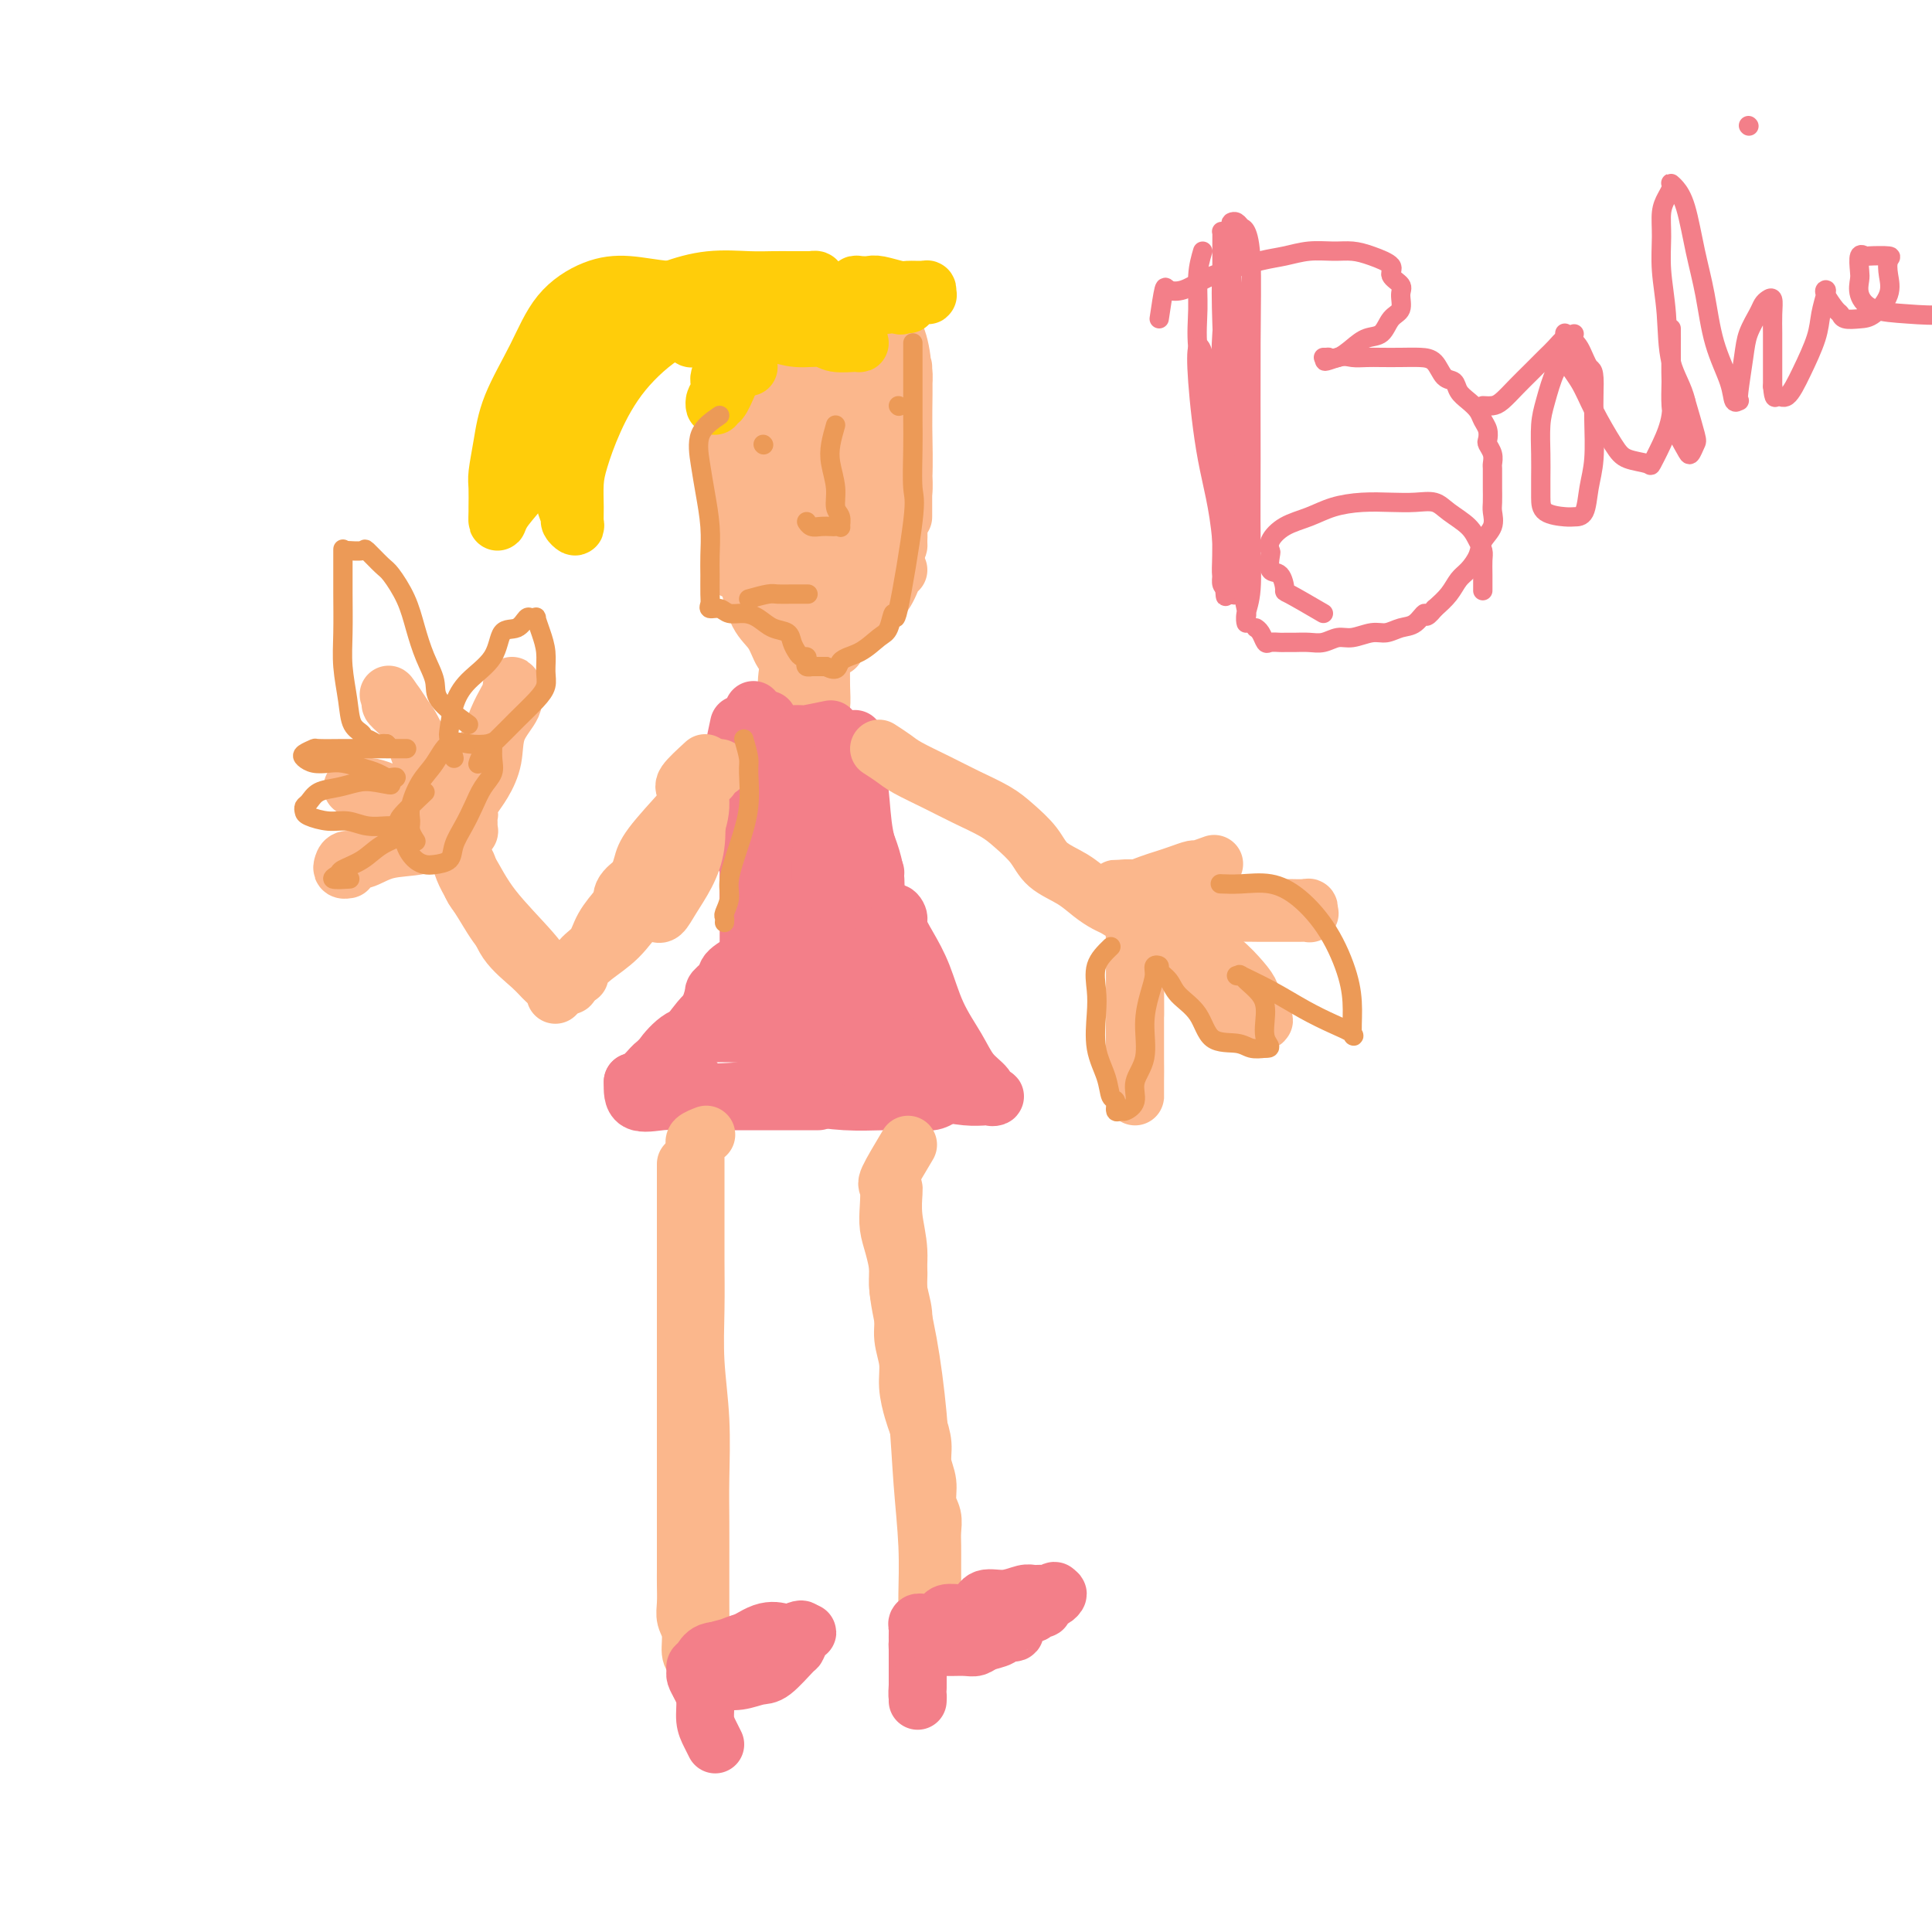 <svg viewBox='0 0 400 400' version='1.1' xmlns='http://www.w3.org/2000/svg' xmlns:xlink='http://www.w3.org/1999/xlink'><g fill='none' stroke='rgb(251,183,140)' stroke-width='12' stroke-linecap='round' stroke-linejoin='round'><path d='M158,85c-2.120,2.526 -4.241,5.053 -5,6c-0.759,0.947 -0.158,0.316 0,1c0.158,0.684 -0.128,2.685 0,4c0.128,1.315 0.669,1.946 2,3c1.331,1.054 3.453,2.532 5,3c1.547,0.468 2.519,-0.073 4,0c1.481,0.073 3.472,0.762 5,0c1.528,-0.762 2.593,-2.974 4,-5c1.407,-2.026 3.154,-3.867 4,-6c0.846,-2.133 0.789,-4.557 1,-7c0.211,-2.443 0.689,-4.906 1,-7c0.311,-2.094 0.453,-3.820 0,-5c-0.453,-1.180 -1.502,-1.815 -3,-2c-1.498,-0.185 -3.445,0.082 -5,0c-1.555,-0.082 -2.718,-0.511 -4,0c-1.282,0.511 -2.684,1.961 -4,4c-1.316,2.039 -2.547,4.667 -3,7c-0.453,2.333 -0.127,4.370 0,7c0.127,2.630 0.055,5.852 0,8c-0.055,2.148 -0.094,3.220 0,4c0.094,0.780 0.319,1.267 1,2c0.681,0.733 1.817,1.712 3,2c1.183,0.288 2.411,-0.115 3,0c0.589,0.115 0.538,0.748 1,0c0.462,-0.748 1.438,-2.876 2,-5c0.562,-2.124 0.708,-4.243 1,-7c0.292,-2.757 0.728,-6.151 1,-9c0.272,-2.849 0.381,-5.152 0,-7c-0.381,-1.848 -1.252,-3.242 -2,-4c-0.748,-0.758 -1.374,-0.879 -2,-1'/><path d='M168,71c-0.732,-1.953 -0.561,-0.835 -1,0c-0.439,0.835 -1.488,1.386 -2,3c-0.512,1.614 -0.487,4.292 -1,7c-0.513,2.708 -1.565,5.446 -2,8c-0.435,2.554 -0.252,4.923 0,7c0.252,2.077 0.572,3.861 1,5c0.428,1.139 0.965,1.634 2,2c1.035,0.366 2.568,0.602 4,0c1.432,-0.602 2.764,-2.042 4,-4c1.236,-1.958 2.375,-4.433 3,-7c0.625,-2.567 0.737,-5.224 1,-8c0.263,-2.776 0.678,-5.670 0,-8c-0.678,-2.330 -2.450,-4.096 -4,-5c-1.550,-0.904 -2.878,-0.945 -4,-1c-1.122,-0.055 -2.038,-0.123 -3,0c-0.962,0.123 -1.971,0.437 -3,2c-1.029,1.563 -2.077,4.377 -3,7c-0.923,2.623 -1.719,5.057 -2,8c-0.281,2.943 -0.045,6.396 0,9c0.045,2.604 -0.100,4.358 1,6c1.100,1.642 3.447,3.171 5,4c1.553,0.829 2.314,0.958 4,1c1.686,0.042 4.297,-0.004 6,-1c1.703,-0.996 2.497,-2.943 3,-5c0.503,-2.057 0.714,-4.225 1,-7c0.286,-2.775 0.645,-6.156 0,-9c-0.645,-2.844 -2.294,-5.152 -4,-7c-1.706,-1.848 -3.467,-3.238 -5,-4c-1.533,-0.762 -2.836,-0.898 -4,-1c-1.164,-0.102 -2.190,-0.172 -3,0c-0.810,0.172 -1.405,0.586 -2,1'/><path d='M160,74c-1.948,1.009 -2.319,3.531 -3,6c-0.681,2.469 -1.673,4.884 -2,8c-0.327,3.116 0.013,6.932 0,10c-0.013,3.068 -0.377,5.386 0,7c0.377,1.614 1.496,2.523 3,3c1.504,0.477 3.394,0.522 5,0c1.606,-0.522 2.927,-1.609 4,-3c1.073,-1.391 1.898,-3.084 3,-6c1.102,-2.916 2.482,-7.055 3,-11c0.518,-3.945 0.173,-7.695 0,-11c-0.173,-3.305 -0.173,-6.166 -1,-8c-0.827,-1.834 -2.481,-2.640 -4,-3c-1.519,-0.360 -2.904,-0.275 -4,0c-1.096,0.275 -1.905,0.738 -3,2c-1.095,1.262 -2.478,3.323 -4,6c-1.522,2.677 -3.185,5.970 -4,9c-0.815,3.030 -0.784,5.796 -1,9c-0.216,3.204 -0.680,6.846 0,9c0.680,2.154 2.505,2.818 4,3c1.495,0.182 2.659,-0.120 4,0c1.341,0.120 2.860,0.662 4,0c1.140,-0.662 1.903,-2.526 3,-4c1.097,-1.474 2.528,-2.556 4,-4c1.472,-1.444 2.985,-3.250 4,-5c1.015,-1.750 1.532,-3.442 2,-5c0.468,-1.558 0.888,-2.980 0,-5c-0.888,-2.020 -3.083,-4.638 -5,-6c-1.917,-1.362 -3.555,-1.468 -5,-2c-1.445,-0.532 -2.697,-1.489 -4,-2c-1.303,-0.511 -2.658,-0.574 -4,0c-1.342,0.574 -2.671,1.787 -4,3'/><path d='M155,74c-1.639,1.255 -1.738,2.893 -2,5c-0.262,2.107 -0.689,4.684 -1,7c-0.311,2.316 -0.508,4.373 0,6c0.508,1.627 1.719,2.826 3,4c1.281,1.174 2.630,2.325 4,3c1.370,0.675 2.760,0.876 4,1c1.240,0.124 2.331,0.171 3,0c0.669,-0.171 0.915,-0.559 2,-2c1.085,-1.441 3.009,-3.935 4,-6c0.991,-2.065 1.049,-3.702 1,-6c-0.049,-2.298 -0.205,-5.256 0,-7c0.205,-1.744 0.771,-2.272 0,-3c-0.771,-0.728 -2.879,-1.655 -4,-2c-1.121,-0.345 -1.255,-0.110 -2,0c-0.745,0.110 -2.100,0.093 -3,0c-0.900,-0.093 -1.345,-0.263 -2,0c-0.655,0.263 -1.520,0.957 -2,2c-0.480,1.043 -0.576,2.433 -1,4c-0.424,1.567 -1.175,3.311 -2,5c-0.825,1.689 -1.723,3.324 -2,5c-0.277,1.676 0.066,3.392 0,5c-0.066,1.608 -0.540,3.108 -1,4c-0.460,0.892 -0.905,1.177 -1,2c-0.095,0.823 0.160,2.184 0,3c-0.160,0.816 -0.733,1.086 -1,1c-0.267,-0.086 -0.226,-0.528 0,-1c0.226,-0.472 0.638,-0.973 1,-2c0.362,-1.027 0.675,-2.579 1,-4c0.325,-1.421 0.663,-2.710 1,-4'/><path d='M155,94c0.309,-2.268 0.083,-2.936 0,-4c-0.083,-1.064 -0.022,-2.522 0,-3c0.022,-0.478 0.006,0.025 0,0c-0.006,-0.025 -0.002,-0.580 0,0c0.002,0.580 0.000,2.293 0,4c-0.000,1.707 -0.000,3.407 0,5c0.000,1.593 0.000,3.079 0,5c-0.000,1.921 -0.000,4.278 0,6c0.000,1.722 0.000,2.808 0,4c-0.000,1.192 -0.000,2.488 0,3c0.000,0.512 0.000,0.240 0,0c-0.000,-0.240 -0.000,-0.446 0,-2c0.000,-1.554 0.001,-4.454 0,-7c-0.001,-2.546 -0.003,-4.738 0,-7c0.003,-2.262 0.012,-4.593 0,-6c-0.012,-1.407 -0.046,-1.891 0,-2c0.046,-0.109 0.170,0.155 0,1c-0.170,0.845 -0.634,2.271 -1,4c-0.366,1.729 -0.634,3.760 -1,6c-0.366,2.240 -0.830,4.687 -1,7c-0.170,2.313 -0.046,4.492 0,6c0.046,1.508 0.012,2.346 0,3c-0.012,0.654 -0.003,1.124 0,1c0.003,-0.124 0.001,-0.841 0,-2c-0.001,-1.159 -0.000,-2.760 0,-4c0.000,-1.240 0.000,-2.120 0,-3'/><path d='M152,109c-0.033,-1.926 -0.117,-2.740 0,-3c0.117,-0.260 0.433,0.034 1,0c0.567,-0.034 1.385,-0.394 2,0c0.615,0.394 1.026,1.544 2,3c0.974,1.456 2.510,3.218 3,5c0.490,1.782 -0.065,3.583 0,5c0.065,1.417 0.749,2.449 1,3c0.251,0.551 0.067,0.622 0,1c-0.067,0.378 -0.018,1.062 0,0c0.018,-1.062 0.004,-3.872 0,-6c-0.004,-2.128 0.001,-3.576 0,-5c-0.001,-1.424 -0.008,-2.823 0,-4c0.008,-1.177 0.032,-2.130 0,-3c-0.032,-0.870 -0.120,-1.655 0,-1c0.120,0.655 0.448,2.752 1,5c0.552,2.248 1.329,4.649 2,7c0.671,2.351 1.238,4.653 2,7c0.762,2.347 1.721,4.738 2,6c0.279,1.262 -0.121,1.394 0,2c0.121,0.606 0.765,1.685 1,1c0.235,-0.685 0.063,-3.133 0,-5c-0.063,-1.867 -0.017,-3.152 0,-5c0.017,-1.848 0.004,-4.261 0,-6c-0.004,-1.739 0.002,-2.806 0,-4c-0.002,-1.194 -0.011,-2.516 0,-4c0.011,-1.484 0.041,-3.130 0,-4c-0.041,-0.870 -0.155,-0.963 0,-1c0.155,-0.037 0.577,-0.019 1,0'/><path d='M170,103c0.163,-3.820 0.072,1.130 0,4c-0.072,2.870 -0.124,3.659 0,5c0.124,1.341 0.426,3.235 0,5c-0.426,1.765 -1.579,3.400 -2,5c-0.421,1.600 -0.111,3.166 0,4c0.111,0.834 0.022,0.937 0,1c-0.022,0.063 0.022,0.087 0,-1c-0.022,-1.087 -0.109,-3.285 0,-5c0.109,-1.715 0.413,-2.946 1,-5c0.587,-2.054 1.458,-4.932 2,-7c0.542,-2.068 0.756,-3.325 1,-5c0.244,-1.675 0.519,-3.766 0,-5c-0.519,-1.234 -1.830,-1.611 -3,-2c-1.170,-0.389 -2.197,-0.791 -3,-1c-0.803,-0.209 -1.381,-0.225 -2,0c-0.619,0.225 -1.280,0.690 -2,1c-0.720,0.310 -1.499,0.463 -2,1c-0.501,0.537 -0.723,1.457 -1,2c-0.277,0.543 -0.610,0.708 -1,1c-0.390,0.292 -0.836,0.711 -1,1c-0.164,0.289 -0.045,0.447 0,1c0.045,0.553 0.015,1.502 0,2c-0.015,0.498 -0.014,0.545 0,1c0.014,0.455 0.043,1.318 0,2c-0.043,0.682 -0.156,1.184 0,2c0.156,0.816 0.580,1.945 1,3c0.420,1.055 0.834,2.035 1,3c0.166,0.965 0.083,1.914 0,3c-0.083,1.086 -0.167,2.310 0,3c0.167,0.690 0.583,0.845 1,1'/><path d='M160,123c0.463,3.395 0.122,1.384 0,1c-0.122,-0.384 -0.024,0.859 0,1c0.024,0.141 -0.026,-0.821 0,-2c0.026,-1.179 0.127,-2.574 0,-4c-0.127,-1.426 -0.483,-2.882 -1,-4c-0.517,-1.118 -1.197,-1.898 -2,-3c-0.803,-1.102 -1.729,-2.528 -2,-3c-0.271,-0.472 0.114,0.008 0,0c-0.114,-0.008 -0.729,-0.506 -1,0c-0.271,0.506 -0.200,2.016 0,4c0.200,1.984 0.529,4.440 1,7c0.471,2.560 1.086,5.222 2,7c0.914,1.778 2.129,2.672 3,4c0.871,1.328 1.400,3.090 2,4c0.600,0.910 1.271,0.966 2,1c0.729,0.034 1.516,0.044 2,0c0.484,-0.044 0.665,-0.142 1,0c0.335,0.142 0.825,0.524 1,0c0.175,-0.524 0.035,-1.954 0,-3c-0.035,-1.046 0.036,-1.709 0,-3c-0.036,-1.291 -0.181,-3.211 -1,-5c-0.819,-1.789 -2.314,-3.447 -3,-5c-0.686,-1.553 -0.562,-3.002 -1,-4c-0.438,-0.998 -1.438,-1.544 -2,-2c-0.562,-0.456 -0.687,-0.823 -1,-1c-0.313,-0.177 -0.815,-0.163 -1,0c-0.185,0.163 -0.053,0.475 0,1c0.053,0.525 0.026,1.262 0,2'/><path d='M159,116c-0.425,0.678 0.512,2.375 1,4c0.488,1.625 0.527,3.180 1,5c0.473,1.820 1.381,3.905 2,5c0.619,1.095 0.951,1.200 1,2c0.049,0.800 -0.183,2.295 0,3c0.183,0.705 0.781,0.619 1,0c0.219,-0.619 0.060,-1.772 0,-3c-0.060,-1.228 -0.020,-2.530 0,-4c0.020,-1.470 0.019,-3.106 0,-5c-0.019,-1.894 -0.058,-4.044 0,-6c0.058,-1.956 0.211,-3.717 0,-5c-0.211,-1.283 -0.788,-2.090 -1,-3c-0.212,-0.910 -0.059,-1.925 0,-1c0.059,0.925 0.022,3.789 0,6c-0.022,2.211 -0.031,3.767 0,6c0.031,2.233 0.101,5.141 0,7c-0.101,1.859 -0.372,2.669 0,4c0.372,1.331 1.386,3.183 2,4c0.614,0.817 0.828,0.598 1,0c0.172,-0.598 0.304,-1.575 1,-3c0.696,-1.425 1.957,-3.296 3,-5c1.043,-1.704 1.867,-3.240 3,-5c1.133,-1.760 2.574,-3.743 4,-6c1.426,-2.257 2.836,-4.788 4,-6c1.164,-1.212 2.082,-1.106 3,-1'/><path d='M185,109c3.167,-4.333 1.583,-2.167 0,0'/><path d='M171,134c0.711,-1.365 1.423,-2.730 2,-3c0.577,-0.270 1.020,0.555 2,0c0.980,-0.555 2.497,-2.488 4,-4c1.503,-1.512 2.990,-2.601 4,-4c1.010,-1.399 1.541,-3.107 2,-4c0.459,-0.893 0.845,-0.969 1,-1c0.155,-0.031 0.077,-0.015 0,0'/><path d='M173,134c-0.335,-1.114 -0.670,-2.228 0,-3c0.670,-0.772 2.347,-1.203 4,-2c1.653,-0.797 3.284,-1.960 4,-3c0.716,-1.040 0.518,-1.958 1,-3c0.482,-1.042 1.646,-2.206 2,-3c0.354,-0.794 -0.101,-1.216 0,-2c0.101,-0.784 0.758,-1.931 1,-3c0.242,-1.069 0.069,-2.059 0,-3c-0.069,-0.941 -0.033,-1.833 0,-3c0.033,-1.167 0.062,-2.611 0,-4c-0.062,-1.389 -0.214,-2.725 0,-4c0.214,-1.275 0.793,-2.491 1,-4c0.207,-1.509 0.041,-3.312 0,-5c-0.041,-1.688 0.041,-3.260 0,-5c-0.041,-1.740 -0.207,-3.649 0,-5c0.207,-1.351 0.788,-2.145 1,-3c0.212,-0.855 0.057,-1.773 0,-2c-0.057,-0.227 -0.015,0.237 0,2c0.015,1.763 0.004,4.826 0,8c-0.004,3.174 -0.001,6.458 0,9c0.001,2.542 0.000,4.343 0,6c-0.000,1.657 -0.000,3.170 0,4c0.000,0.830 0.000,0.977 0,1c-0.000,0.023 -0.000,-0.076 0,-1c0.000,-0.924 0.000,-2.672 0,-5c-0.000,-2.328 -0.000,-5.237 0,-8c0.000,-2.763 0.000,-5.382 0,-8'/><path d='M187,85c-0.000,-4.420 -0.000,-4.970 0,-6c0.000,-1.030 0.001,-2.540 0,-3c-0.001,-0.460 -0.004,0.129 0,1c0.004,0.871 0.015,2.023 0,4c-0.015,1.977 -0.057,4.779 0,8c0.057,3.221 0.211,6.861 0,10c-0.211,3.139 -0.788,5.778 -1,8c-0.212,2.222 -0.058,4.028 0,5c0.058,0.972 0.019,1.110 0,1c-0.019,-0.110 -0.019,-0.467 0,-1c0.019,-0.533 0.058,-1.242 0,-2c-0.058,-0.758 -0.212,-1.565 0,-3c0.212,-1.435 0.789,-3.497 1,-5c0.211,-1.503 0.054,-2.446 0,-4c-0.054,-1.554 -0.007,-3.719 0,-6c0.007,-2.281 -0.026,-4.677 0,-7c0.026,-2.323 0.111,-4.574 0,-7c-0.111,-2.426 -0.417,-5.028 -1,-7c-0.583,-1.972 -1.443,-3.312 -2,-4c-0.557,-0.688 -0.812,-0.722 -1,-1c-0.188,-0.278 -0.308,-0.801 -1,-1c-0.692,-0.199 -1.954,-0.075 -3,0c-1.046,0.075 -1.874,0.102 -3,0c-1.126,-0.102 -2.550,-0.331 -4,0c-1.450,0.331 -2.925,1.223 -4,2c-1.075,0.777 -1.751,1.440 -2,3c-0.249,1.560 -0.071,4.017 0,5c0.071,0.983 0.036,0.491 0,0'/><path d='M170,131c-2.113,0.330 -4.226,0.660 -5,1c-0.774,0.340 -0.207,0.691 0,2c0.207,1.309 0.056,3.576 0,5c-0.056,1.424 -0.015,2.004 0,3c0.015,0.996 0.004,2.408 0,3c-0.004,0.592 -0.001,0.363 0,0c0.001,-0.363 0.001,-0.861 0,-2c-0.001,-1.139 -0.004,-2.920 0,-5c0.004,-2.080 0.015,-4.460 0,-6c-0.015,-1.540 -0.056,-2.239 0,-3c0.056,-0.761 0.207,-1.585 0,-2c-0.207,-0.415 -0.773,-0.423 -1,0c-0.227,0.423 -0.113,1.276 0,3c0.113,1.724 0.227,4.318 0,6c-0.227,1.682 -0.794,2.451 -1,4c-0.206,1.549 -0.051,3.879 0,5c0.051,1.121 -0.001,1.034 0,1c0.001,-0.034 0.056,-0.017 0,-1c-0.056,-0.983 -0.221,-2.968 0,-5c0.221,-2.032 0.830,-4.111 1,-6c0.170,-1.889 -0.099,-3.589 0,-5c0.099,-1.411 0.565,-2.534 1,-3c0.435,-0.466 0.839,-0.276 1,0c0.161,0.276 0.081,0.638 0,1'/><path d='M166,127c0.465,-2.129 0.128,1.549 0,4c-0.128,2.451 -0.048,3.676 0,5c0.048,1.324 0.064,2.747 0,4c-0.064,1.253 -0.210,2.337 0,3c0.210,0.663 0.774,0.904 1,1c0.226,0.096 0.113,0.048 0,0'/><path d='M173,130c-2.113,2.081 -4.227,4.162 -5,5c-0.773,0.838 -0.207,0.434 0,1c0.207,0.566 0.055,2.103 0,3c-0.055,0.897 -0.012,1.154 0,2c0.012,0.846 -0.007,2.282 0,3c0.007,0.718 0.040,0.717 0,1c-0.040,0.283 -0.154,0.849 0,1c0.154,0.151 0.577,-0.113 1,0c0.423,0.113 0.846,0.602 1,0c0.154,-0.602 0.040,-2.295 0,-4c-0.040,-1.705 -0.007,-3.424 0,-5c0.007,-1.576 -0.012,-3.011 0,-4c0.012,-0.989 0.055,-1.533 0,-2c-0.055,-0.467 -0.207,-0.856 0,-1c0.207,-0.144 0.773,-0.041 1,0c0.227,0.041 0.113,0.021 0,0'/></g>
<g fill='none' stroke='rgb(243,127,137)' stroke-width='12' stroke-linecap='round' stroke-linejoin='round'><path d='M172,151c-2.062,0.422 -4.124,0.845 -5,1c-0.876,0.155 -0.567,0.043 -1,0c-0.433,-0.043 -1.609,-0.015 -2,0c-0.391,0.015 0.001,0.019 0,0c-0.001,-0.019 -0.396,-0.060 -1,0c-0.604,0.060 -1.416,0.223 -2,0c-0.584,-0.223 -0.941,-0.830 -1,-1c-0.059,-0.170 0.180,0.099 0,0c-0.180,-0.099 -0.779,-0.565 -1,-1c-0.221,-0.435 -0.063,-0.839 0,-1c0.063,-0.161 0.032,-0.081 0,0'/><path d='M156,147c-0.113,1.327 -0.226,2.655 0,4c0.226,1.345 0.792,2.708 1,4c0.208,1.292 0.060,2.512 0,3c-0.060,0.488 -0.030,0.244 0,0'/><path d='M155,153c-0.429,1.681 -0.857,3.362 -1,4c-0.143,0.638 0.000,0.235 0,1c-0.000,0.765 -0.144,2.700 0,4c0.144,1.300 0.577,1.965 1,3c0.423,1.035 0.835,2.438 1,3c0.165,0.562 0.082,0.281 0,0'/><path d='M158,153c-0.423,1.130 -0.845,2.261 -1,3c-0.155,0.739 -0.041,1.088 0,2c0.041,0.912 0.011,2.388 0,4c-0.011,1.612 -0.003,3.360 0,5c0.003,1.640 0.001,3.172 0,4c-0.001,0.828 -0.000,0.951 0,1c0.000,0.049 0.000,0.025 0,0'/><path d='M153,150c-0.400,1.845 -0.801,3.690 -1,5c-0.199,1.310 -0.197,2.086 0,3c0.197,0.914 0.589,1.965 1,3c0.411,1.035 0.842,2.055 1,3c0.158,0.945 0.042,1.816 0,3c-0.042,1.184 -0.011,2.682 0,4c0.011,1.318 0.003,2.456 0,3c-0.003,0.544 -0.001,0.493 0,1c0.001,0.507 0.000,1.574 0,2c-0.000,0.426 -0.000,0.213 0,0'/><path d='M155,162c0.000,1.958 0.000,3.917 0,5c0.000,1.083 0.000,1.291 0,2c0.000,0.709 0.000,1.921 0,3c-0.000,1.079 0.000,2.026 0,3c0.000,0.974 0.000,1.974 0,3c0.000,1.026 0.000,2.079 0,3c0.000,0.921 0.000,1.711 0,3c0.000,1.289 0.000,3.078 0,4c0.000,0.922 0.000,0.978 0,1c0.000,0.022 0.000,0.011 0,0'/><path d='M157,172c-0.845,2.486 -1.691,4.972 -2,6c-0.309,1.028 -0.083,0.598 0,1c0.083,0.402 0.022,1.637 0,3c-0.022,1.363 -0.006,2.855 0,4c0.006,1.145 0.002,1.942 0,3c-0.002,1.058 -0.000,2.378 0,3c0.000,0.622 0.000,0.548 0,1c-0.000,0.452 -0.000,1.431 0,2c0.000,0.569 0.000,0.727 0,1c-0.000,0.273 -0.000,0.661 0,1c0.000,0.339 0.000,0.630 0,1c-0.000,0.370 -0.000,0.820 0,1c0.000,0.180 0.000,0.090 0,0'/><path d='M177,153c0.026,0.237 0.053,0.474 0,1c-0.053,0.526 -0.185,1.340 0,3c0.185,1.660 0.689,4.167 1,7c0.311,2.833 0.430,5.994 1,9c0.570,3.006 1.591,5.859 2,7c0.409,1.141 0.204,0.571 0,0'/><path d='M177,158c-0.001,1.207 -0.001,2.415 0,3c0.001,0.585 0.004,0.549 0,2c-0.004,1.451 -0.016,4.389 0,7c0.016,2.611 0.060,4.893 0,7c-0.060,2.107 -0.224,4.037 0,6c0.224,1.963 0.834,3.958 1,5c0.166,1.042 -0.113,1.133 0,2c0.113,0.867 0.619,2.512 1,3c0.381,0.488 0.637,-0.179 1,0c0.363,0.179 0.832,1.206 1,2c0.168,0.794 0.035,1.355 0,1c-0.035,-0.355 0.027,-1.626 0,-3c-0.027,-1.374 -0.143,-2.851 0,-5c0.143,-2.149 0.546,-4.970 0,-8c-0.546,-3.030 -2.041,-6.268 -3,-9c-0.959,-2.732 -1.381,-4.959 -2,-7c-0.619,-2.041 -1.436,-3.896 -2,-5c-0.564,-1.104 -0.875,-1.458 -1,-1c-0.125,0.458 -0.062,1.729 0,3'/><path d='M173,161c-1.480,-2.166 -1.181,1.919 -1,5c0.181,3.081 0.245,5.158 0,8c-0.245,2.842 -0.798,6.448 -1,10c-0.202,3.552 -0.054,7.050 0,9c0.054,1.950 0.015,2.352 0,3c-0.015,0.648 -0.006,1.541 0,1c0.006,-0.541 0.008,-2.517 0,-4c-0.008,-1.483 -0.025,-2.473 0,-4c0.025,-1.527 0.094,-3.589 0,-6c-0.094,-2.411 -0.350,-5.169 -1,-8c-0.650,-2.831 -1.695,-5.735 -2,-8c-0.305,-2.265 0.129,-3.891 0,-5c-0.129,-1.109 -0.822,-1.699 -1,-1c-0.178,0.699 0.159,2.689 0,5c-0.159,2.311 -0.813,4.942 -1,8c-0.187,3.058 0.094,6.542 0,10c-0.094,3.458 -0.561,6.892 -1,9c-0.439,2.108 -0.850,2.892 -1,3c-0.150,0.108 -0.040,-0.460 0,-1c0.040,-0.540 0.011,-1.054 0,-3c-0.011,-1.946 -0.003,-5.326 0,-9c0.003,-3.674 0.001,-7.643 0,-11c-0.001,-3.357 -0.000,-6.102 0,-8c0.000,-1.898 0.000,-2.948 0,-4c-0.000,-1.052 -0.000,-2.107 0,-2c0.000,0.107 0.000,1.375 0,2c-0.000,0.625 -0.000,0.607 0,2c0.000,1.393 0.000,4.196 0,7'/><path d='M164,169c-0.226,3.095 -0.793,6.333 -1,9c-0.207,2.667 -0.056,4.763 0,7c0.056,2.237 0.015,4.613 0,6c-0.015,1.387 -0.004,1.783 0,2c0.004,0.217 0.001,0.254 0,-1c-0.001,-1.254 -0.000,-3.800 0,-6c0.000,-2.200 0.000,-4.056 0,-6c-0.000,-1.944 -0.001,-3.977 0,-5c0.001,-1.023 0.004,-1.037 0,-1c-0.004,0.037 -0.015,0.126 0,1c0.015,0.874 0.056,2.533 0,5c-0.056,2.467 -0.207,5.741 0,8c0.207,2.259 0.774,3.503 1,4c0.226,0.497 0.113,0.249 0,0'/><path d='M160,178c-0.867,2.599 -1.733,5.197 -2,6c-0.267,0.803 0.066,-0.191 0,1c-0.066,1.191 -0.529,4.565 -1,7c-0.471,2.435 -0.949,3.932 -2,6c-1.051,2.068 -2.673,4.709 -4,6c-1.327,1.291 -2.357,1.232 -3,2c-0.643,0.768 -0.898,2.362 -1,3c-0.102,0.638 -0.051,0.319 0,0'/><path d='M159,172c-0.424,1.289 -0.849,2.578 -1,3c-0.151,0.422 -0.030,-0.022 0,1c0.030,1.022 -0.031,3.509 0,6c0.031,2.491 0.154,4.985 0,7c-0.154,2.015 -0.585,3.552 -1,5c-0.415,1.448 -0.815,2.807 -2,4c-1.185,1.193 -3.155,2.218 -4,3c-0.845,0.782 -0.566,1.320 -1,2c-0.434,0.680 -1.580,1.502 -2,2c-0.420,0.498 -0.113,0.673 0,1c0.113,0.327 0.032,0.808 0,1c-0.032,0.192 -0.016,0.096 0,0'/><path d='M160,190c-1.248,2.522 -2.495,5.045 -3,6c-0.505,0.955 -0.266,0.344 0,1c0.266,0.656 0.560,2.581 0,4c-0.560,1.419 -1.973,2.334 -3,3c-1.027,0.666 -1.668,1.084 -3,2c-1.332,0.916 -3.355,2.329 -5,4c-1.645,1.671 -2.913,3.599 -4,5c-1.087,1.401 -1.993,2.274 -3,3c-1.007,0.726 -2.116,1.305 -3,2c-0.884,0.695 -1.543,1.507 -2,2c-0.457,0.493 -0.711,0.668 -1,1c-0.289,0.332 -0.614,0.821 -1,1c-0.386,0.179 -0.835,0.048 -1,0c-0.165,-0.048 -0.047,-0.014 0,0c0.047,0.014 0.024,0.007 0,0'/><path d='M131,224c-0.037,1.691 -0.075,3.381 1,4c1.075,0.619 3.262,0.166 5,0c1.738,-0.166 3.027,-0.044 5,0c1.973,0.044 4.631,0.012 7,0c2.369,-0.012 4.449,-0.003 7,0c2.551,0.003 5.571,0.001 8,0c2.429,-0.001 4.265,-0.000 5,0c0.735,0.000 0.367,0.000 0,0'/><path d='M144,224c0.365,0.839 0.730,1.679 2,2c1.270,0.321 3.444,0.125 6,0c2.556,-0.125 5.495,-0.177 8,0c2.505,0.177 4.575,0.584 7,1c2.425,0.416 5.203,0.840 8,1c2.797,0.160 5.611,0.057 8,0c2.389,-0.057 4.352,-0.067 6,0c1.648,0.067 2.982,0.210 4,0c1.018,-0.210 1.719,-0.774 2,-1c0.281,-0.226 0.140,-0.113 0,0'/><path d='M173,221c1.163,1.692 2.325,3.384 3,4c0.675,0.616 0.862,0.155 2,0c1.138,-0.155 3.228,-0.003 5,0c1.772,0.003 3.226,-0.143 5,0c1.774,0.143 3.869,0.576 6,1c2.131,0.424 4.296,0.840 6,1c1.704,0.160 2.945,0.063 4,0c1.055,-0.063 1.925,-0.093 2,0c0.075,0.093 -0.644,0.310 -1,0c-0.356,-0.310 -0.349,-1.148 -1,-2c-0.651,-0.852 -1.959,-1.718 -3,-3c-1.041,-1.282 -1.814,-2.980 -3,-5c-1.186,-2.020 -2.786,-4.361 -4,-7c-1.214,-2.639 -2.042,-5.574 -3,-8c-0.958,-2.426 -2.047,-4.341 -3,-6c-0.953,-1.659 -1.769,-3.062 -2,-4c-0.231,-0.938 0.125,-1.413 0,-2c-0.125,-0.587 -0.730,-1.287 -1,-1c-0.270,0.287 -0.207,1.562 0,3c0.207,1.438 0.556,3.041 1,5c0.444,1.959 0.984,4.274 2,7c1.016,2.726 2.508,5.863 4,9'/><path d='M192,213c1.727,5.072 2.546,5.752 3,7c0.454,1.248 0.545,3.065 1,4c0.455,0.935 1.276,0.987 1,0c-0.276,-0.987 -1.647,-3.013 -3,-5c-1.353,-1.987 -2.688,-3.935 -4,-6c-1.312,-2.065 -2.600,-4.247 -4,-7c-1.400,-2.753 -2.913,-6.076 -4,-8c-1.087,-1.924 -1.750,-2.448 -2,-3c-0.250,-0.552 -0.088,-1.132 0,-1c0.088,0.132 0.104,0.977 0,2c-0.104,1.023 -0.326,2.224 0,4c0.326,1.776 1.201,4.128 2,6c0.799,1.872 1.523,3.263 2,5c0.477,1.737 0.707,3.821 1,5c0.293,1.179 0.648,1.452 1,2c0.352,0.548 0.701,1.369 0,1c-0.701,-0.369 -2.451,-1.929 -4,-4c-1.549,-2.071 -2.898,-4.652 -5,-7c-2.102,-2.348 -4.957,-4.464 -7,-6c-2.043,-1.536 -3.274,-2.491 -4,-3c-0.726,-0.509 -0.946,-0.573 -1,0c-0.054,0.573 0.056,1.782 0,3c-0.056,1.218 -0.280,2.445 0,4c0.280,1.555 1.065,3.437 2,5c0.935,1.563 2.021,2.805 3,4c0.979,1.195 1.851,2.341 3,3c1.149,0.659 2.574,0.829 4,1'/><path d='M177,219c2.331,1.292 3.159,0.523 4,-1c0.841,-1.523 1.697,-3.799 2,-6c0.303,-2.201 0.055,-4.328 0,-6c-0.055,-1.672 0.084,-2.888 -1,-4c-1.084,-1.112 -3.390,-2.120 -5,-3c-1.610,-0.880 -2.522,-1.634 -4,-2c-1.478,-0.366 -3.520,-0.346 -5,0c-1.480,0.346 -2.398,1.017 -3,2c-0.602,0.983 -0.887,2.277 -1,4c-0.113,1.723 -0.053,3.873 0,6c0.053,2.127 0.101,4.229 0,6c-0.101,1.771 -0.349,3.210 0,4c0.349,0.790 1.297,0.932 2,1c0.703,0.068 1.162,0.062 2,0c0.838,-0.062 2.056,-0.181 3,-1c0.944,-0.819 1.615,-2.338 2,-4c0.385,-1.662 0.486,-3.467 0,-5c-0.486,-1.533 -1.559,-2.795 -3,-4c-1.441,-1.205 -3.252,-2.354 -5,-3c-1.748,-0.646 -3.435,-0.789 -5,-1c-1.565,-0.211 -3.008,-0.490 -4,0c-0.992,0.490 -1.534,1.750 -2,3c-0.466,1.250 -0.856,2.490 -1,4c-0.144,1.510 -0.041,3.288 0,4c0.041,0.712 0.021,0.356 0,0'/><path d='M163,215c-3.555,-0.421 -7.110,-0.841 -10,-1c-2.890,-0.159 -5.114,-0.056 -7,0c-1.886,0.056 -3.433,0.067 -5,1c-1.567,0.933 -3.153,2.790 -4,4c-0.847,1.210 -0.956,1.774 -1,2c-0.044,0.226 -0.022,0.113 0,0'/></g>
<g fill='none' stroke='rgb(251,183,140)' stroke-width='12' stroke-linecap='round' stroke-linejoin='round'><path d='M142,167c-2.754,3.003 -5.509,6.006 -7,8c-1.491,1.994 -1.719,2.978 -2,4c-0.281,1.022 -0.614,2.083 -1,3c-0.386,0.917 -0.825,1.691 -1,2c-0.175,0.309 -0.088,0.155 0,0'/><path d='M147,161c-1.257,0.452 -2.514,0.904 -3,2c-0.486,1.096 -0.200,2.837 0,5c0.200,2.163 0.313,4.748 0,7c-0.313,2.252 -1.051,4.173 -2,6c-0.949,1.827 -2.110,3.562 -3,5c-0.890,1.438 -1.509,2.579 -2,3c-0.491,0.421 -0.855,0.120 -1,0c-0.145,-0.120 -0.073,-0.060 0,0'/><path d='M146,158c-1.691,1.554 -3.383,3.107 -4,4c-0.617,0.893 -0.160,1.124 0,2c0.160,0.876 0.021,2.397 -1,4c-1.021,1.603 -2.925,3.287 -4,5c-1.075,1.713 -1.321,3.454 -2,5c-0.679,1.546 -1.790,2.898 -3,4c-1.210,1.102 -2.520,1.955 -3,3c-0.480,1.045 -0.129,2.281 0,3c0.129,0.719 0.037,0.920 0,1c-0.037,0.080 -0.018,0.040 0,0'/><path d='M149,159c-1.730,0.869 -3.459,1.739 -4,3c-0.541,1.261 0.107,2.914 0,5c-0.107,2.086 -0.969,4.606 -2,7c-1.031,2.394 -2.231,4.662 -4,7c-1.769,2.338 -4.106,4.746 -6,7c-1.894,2.254 -3.345,4.355 -5,6c-1.655,1.645 -3.516,2.833 -5,4c-1.484,1.167 -2.592,2.314 -3,3c-0.408,0.686 -0.117,0.910 0,1c0.117,0.090 0.058,0.045 0,0'/><path d='M136,180c-2.390,2.403 -4.781,4.806 -6,6c-1.219,1.194 -1.268,1.179 -2,2c-0.732,0.821 -2.147,2.478 -3,4c-0.853,1.522 -1.143,2.908 -2,4c-0.857,1.092 -2.282,1.890 -3,3c-0.718,1.110 -0.731,2.532 -1,3c-0.269,0.468 -0.796,-0.018 -1,0c-0.204,0.018 -0.085,0.539 0,1c0.085,0.461 0.135,0.862 0,1c-0.135,0.138 -0.456,0.013 -1,0c-0.544,-0.013 -1.312,0.087 -2,0c-0.688,-0.087 -1.295,-0.360 -2,-1c-0.705,-0.640 -1.509,-1.645 -3,-3c-1.491,-1.355 -3.670,-3.059 -5,-5c-1.330,-1.941 -1.810,-4.118 -3,-6c-1.190,-1.882 -3.090,-3.468 -4,-5c-0.910,-1.532 -0.832,-3.009 -1,-4c-0.168,-0.991 -0.584,-1.495 -1,-2'/><path d='M96,178c-1.576,-3.200 -1.014,-2.701 -1,-3c0.014,-0.299 -0.518,-1.398 -1,-2c-0.482,-0.602 -0.913,-0.708 -1,-1c-0.087,-0.292 0.171,-0.769 0,-1c-0.171,-0.231 -0.770,-0.215 -1,0c-0.230,0.215 -0.092,0.629 0,1c0.092,0.371 0.136,0.699 1,2c0.864,1.301 2.547,3.574 4,6c1.453,2.426 2.675,5.006 5,8c2.325,2.994 5.751,6.404 8,9c2.249,2.596 3.319,4.380 4,6c0.681,1.620 0.974,3.076 1,3c0.026,-0.076 -0.213,-1.684 -1,-3c-0.787,-1.316 -2.120,-2.339 -4,-4c-1.880,-1.661 -4.308,-3.959 -6,-6c-1.692,-2.041 -2.650,-3.826 -4,-6c-1.350,-2.174 -3.094,-4.737 -4,-7c-0.906,-2.263 -0.975,-4.225 -1,-5c-0.025,-0.775 -0.007,-0.362 0,-1c0.007,-0.638 0.002,-2.325 0,-3c-0.002,-0.675 -0.001,-0.337 0,0'/><path d='M97,170c0.009,-1.546 0.019,-3.091 0,-4c-0.019,-0.909 -0.065,-1.181 0,-2c0.065,-0.819 0.242,-2.184 1,-4c0.758,-1.816 2.098,-4.085 3,-6c0.902,-1.915 1.365,-3.478 2,-5c0.635,-1.522 1.441,-3.003 2,-4c0.559,-0.997 0.871,-1.511 1,-2c0.129,-0.489 0.075,-0.954 0,-1c-0.075,-0.046 -0.169,0.326 0,1c0.169,0.674 0.603,1.650 0,3c-0.603,1.350 -2.242,3.072 -3,5c-0.758,1.928 -0.634,4.060 -1,6c-0.366,1.940 -1.221,3.686 -2,5c-0.779,1.314 -1.481,2.195 -2,3c-0.519,0.805 -0.855,1.534 -1,2c-0.145,0.466 -0.099,0.670 0,1c0.099,0.330 0.249,0.788 0,1c-0.249,0.212 -0.899,0.179 -1,0c-0.101,-0.179 0.346,-0.504 0,-1c-0.346,-0.496 -1.486,-1.165 -2,-2c-0.514,-0.835 -0.403,-1.837 -1,-3c-0.597,-1.163 -1.902,-2.487 -3,-4c-1.098,-1.513 -1.988,-3.215 -3,-5c-1.012,-1.785 -2.146,-3.653 -3,-5c-0.854,-1.347 -1.427,-2.174 -2,-3'/><path d='M82,146c-2.506,-3.654 -1.270,-1.790 -1,-1c0.270,0.790 -0.425,0.507 0,1c0.425,0.493 1.969,1.764 3,3c1.031,1.236 1.548,2.439 2,4c0.452,1.561 0.840,3.480 2,5c1.160,1.520 3.092,2.642 4,4c0.908,1.358 0.793,2.952 1,4c0.207,1.048 0.737,1.551 1,2c0.263,0.449 0.258,0.845 0,1c-0.258,0.155 -0.771,0.068 -1,0c-0.229,-0.068 -0.176,-0.116 -1,0c-0.824,0.116 -2.524,0.395 -4,0c-1.476,-0.395 -2.726,-1.465 -4,-2c-1.274,-0.535 -2.570,-0.535 -4,-1c-1.430,-0.465 -2.995,-1.393 -4,-2c-1.005,-0.607 -1.452,-0.892 -2,-1c-0.548,-0.108 -1.199,-0.039 -1,0c0.199,0.039 1.246,0.049 2,0c0.754,-0.049 1.215,-0.157 2,0c0.785,0.157 1.892,0.578 3,1'/><path d='M80,164c1.816,0.514 2.854,1.300 4,2c1.146,0.700 2.398,1.316 4,2c1.602,0.684 3.555,1.437 5,2c1.445,0.563 2.382,0.935 3,1c0.618,0.065 0.918,-0.177 1,0c0.082,0.177 -0.054,0.772 0,1c0.054,0.228 0.297,0.087 0,0c-0.297,-0.087 -1.136,-0.121 -2,0c-0.864,0.121 -1.755,0.396 -3,1c-1.245,0.604 -2.845,1.538 -5,2c-2.155,0.462 -4.866,0.453 -7,1c-2.134,0.547 -3.693,1.649 -5,2c-1.307,0.351 -2.364,-0.050 -3,0c-0.636,0.050 -0.851,0.549 -1,1c-0.149,0.451 -0.232,0.852 0,1c0.232,0.148 0.781,0.042 1,0c0.219,-0.042 0.110,-0.021 0,0'/><path d='M182,155c1.073,0.691 2.146,1.381 3,2c0.854,0.619 1.491,1.165 3,2c1.509,0.835 3.892,1.959 6,3c2.108,1.041 3.941,2.001 6,3c2.059,0.999 4.343,2.038 6,3c1.657,0.962 2.687,1.847 4,3c1.313,1.153 2.908,2.575 4,4c1.092,1.425 1.682,2.854 3,4c1.318,1.146 3.364,2.010 5,3c1.636,0.990 2.863,2.108 4,3c1.137,0.892 2.184,1.560 3,2c0.816,0.440 1.400,0.652 2,1c0.600,0.348 1.215,0.830 2,1c0.785,0.170 1.741,0.027 2,0c0.259,-0.027 -0.179,0.062 0,0c0.179,-0.062 0.976,-0.273 1,0c0.024,0.273 -0.726,1.032 -1,2c-0.274,0.968 -0.074,2.145 0,4c0.074,1.855 0.021,4.387 0,7c-0.021,2.613 -0.011,5.306 0,8'/><path d='M235,210c-0.155,5.028 -0.041,7.097 0,9c0.041,1.903 0.011,3.642 0,5c-0.011,1.358 -0.003,2.337 0,3c0.003,0.663 0.001,1.009 0,1c-0.001,-0.009 -0.000,-0.372 0,-1c0.000,-0.628 0.000,-1.521 0,-3c-0.000,-1.479 -0.000,-3.545 0,-6c0.000,-2.455 0.000,-5.298 0,-8c-0.000,-2.702 -0.002,-5.263 0,-8c0.002,-2.737 0.007,-5.648 0,-8c-0.007,-2.352 -0.024,-4.143 0,-5c0.024,-0.857 0.091,-0.778 0,-1c-0.091,-0.222 -0.341,-0.745 0,-1c0.341,-0.255 1.273,-0.241 2,0c0.727,0.241 1.250,0.710 2,1c0.750,0.290 1.727,0.402 3,1c1.273,0.598 2.842,1.682 4,3c1.158,1.318 1.907,2.871 3,4c1.093,1.129 2.531,1.833 4,3c1.469,1.167 2.968,2.796 4,4c1.032,1.204 1.596,1.982 2,3c0.404,1.018 0.647,2.274 1,3c0.353,0.726 0.815,0.922 1,1c0.185,0.078 0.092,0.039 0,0'/><path d='M261,210c1.948,2.736 -0.683,0.575 -2,0c-1.317,-0.575 -1.320,0.435 -2,0c-0.680,-0.435 -2.038,-2.315 -4,-4c-1.962,-1.685 -4.527,-3.173 -7,-5c-2.473,-1.827 -4.852,-3.992 -7,-6c-2.148,-2.008 -4.064,-3.860 -5,-5c-0.936,-1.140 -0.894,-1.569 -1,-2c-0.106,-0.431 -0.362,-0.863 0,-1c0.362,-0.137 1.341,0.019 2,0c0.659,-0.019 0.997,-0.215 2,0c1.003,0.215 2.672,0.842 4,1c1.328,0.158 2.316,-0.154 4,0c1.684,0.154 4.064,0.773 6,1c1.936,0.227 3.426,0.060 5,0c1.574,-0.060 3.231,-0.015 5,0c1.769,0.015 3.651,0.000 5,0c1.349,-0.000 2.164,0.014 3,0c0.836,-0.014 1.692,-0.056 2,0c0.308,0.056 0.067,0.211 0,0c-0.067,-0.211 0.040,-0.789 0,-1c-0.040,-0.211 -0.226,-0.057 -1,0c-0.774,0.057 -2.135,0.015 -3,0c-0.865,-0.015 -1.233,-0.004 -2,0c-0.767,0.004 -1.933,0.001 -3,0c-1.067,-0.001 -2.033,-0.001 -3,0'/><path d='M259,188c-2.332,-0.184 -3.163,-0.144 -4,0c-0.837,0.144 -1.681,0.392 -3,0c-1.319,-0.392 -3.115,-1.426 -5,-2c-1.885,-0.574 -3.861,-0.690 -6,-1c-2.139,-0.310 -4.441,-0.815 -6,-1c-1.559,-0.185 -2.374,-0.049 -3,0c-0.626,0.049 -1.063,0.010 -1,0c0.063,-0.010 0.625,0.008 1,0c0.375,-0.008 0.564,-0.043 1,0c0.436,0.043 1.119,0.165 2,0c0.881,-0.165 1.960,-0.618 3,-1c1.040,-0.382 2.041,-0.695 3,-1c0.959,-0.305 1.876,-0.604 3,-1c1.124,-0.396 2.456,-0.890 3,-1c0.544,-0.110 0.300,0.163 1,0c0.700,-0.163 2.343,-0.761 3,-1c0.657,-0.239 0.329,-0.120 0,0'/><path d='M142,241c-0.000,2.149 -0.000,4.298 0,5c0.000,0.702 0.000,-0.044 0,1c-0.000,1.044 -0.000,3.879 0,6c0.000,2.121 0.000,3.529 0,6c-0.000,2.471 -0.000,6.005 0,9c0.000,2.995 0.000,5.451 0,8c-0.000,2.549 -0.000,5.191 0,8c0.000,2.809 0.000,5.784 0,8c-0.000,2.216 -0.000,3.673 0,6c0.000,2.327 0.000,5.522 0,8c-0.000,2.478 -0.000,4.237 0,6c0.000,1.763 0.000,3.529 0,5c-0.000,1.471 -0.001,2.648 0,4c0.001,1.352 0.004,2.877 0,4c-0.004,1.123 -0.016,1.842 0,3c0.016,1.158 0.060,2.756 0,4c-0.060,1.244 -0.222,2.134 0,3c0.222,0.866 0.830,1.709 1,3c0.170,1.291 -0.098,3.031 0,4c0.098,0.969 0.562,1.169 1,2c0.438,0.831 0.849,2.295 1,3c0.151,0.705 0.041,0.651 0,1c-0.041,0.349 -0.012,1.100 0,1c0.012,-0.100 0.006,-1.050 0,-2'/><path d='M145,347c0.464,1.464 0.124,-0.875 0,-3c-0.124,-2.125 -0.034,-4.036 0,-6c0.034,-1.964 0.010,-3.980 0,-6c-0.010,-2.020 -0.006,-4.045 0,-7c0.006,-2.955 0.016,-6.842 0,-10c-0.016,-3.158 -0.057,-5.588 0,-9c0.057,-3.412 0.211,-7.805 0,-12c-0.211,-4.195 -0.789,-8.190 -1,-12c-0.211,-3.810 -0.057,-7.435 0,-11c0.057,-3.565 0.015,-7.070 0,-10c-0.015,-2.930 -0.004,-5.284 0,-7c0.004,-1.716 0.001,-2.792 0,-4c-0.001,-1.208 0.000,-2.547 0,-4c-0.000,-1.453 -0.002,-3.019 0,-4c0.002,-0.981 0.008,-1.377 0,-2c-0.008,-0.623 -0.030,-1.474 0,-2c0.030,-0.526 0.111,-0.729 0,-1c-0.111,-0.271 -0.415,-0.611 0,-1c0.415,-0.389 1.547,-0.825 2,-1c0.453,-0.175 0.226,-0.087 0,0'/><path d='M188,237c-1.689,2.827 -3.378,5.654 -4,7c-0.622,1.346 -0.177,1.210 0,2c0.177,0.790 0.085,2.506 0,4c-0.085,1.494 -0.162,2.765 0,4c0.162,1.235 0.564,2.433 1,4c0.436,1.567 0.905,3.503 1,5c0.095,1.497 -0.186,2.555 0,4c0.186,1.445 0.837,3.276 1,5c0.163,1.724 -0.164,3.342 0,5c0.164,1.658 0.819,3.356 1,5c0.181,1.644 -0.110,3.233 0,5c0.110,1.767 0.622,3.711 1,5c0.378,1.289 0.622,1.924 1,3c0.378,1.076 0.890,2.595 1,4c0.110,1.405 -0.181,2.697 0,4c0.181,1.303 0.833,2.616 1,4c0.167,1.384 -0.151,2.838 0,4c0.151,1.162 0.773,2.032 1,3c0.227,0.968 0.061,2.034 0,3c-0.061,0.966 -0.017,1.833 0,3c0.017,1.167 0.005,2.634 0,4c-0.005,1.366 -0.005,2.631 0,4c0.005,1.369 0.015,2.841 0,4c-0.015,1.159 -0.057,2.004 0,3c0.057,0.996 0.211,2.143 0,3c-0.211,0.857 -0.788,1.423 -1,2c-0.212,0.577 -0.061,1.165 0,1c0.061,-0.165 0.030,-1.082 0,-2'/><path d='M192,339c-0.151,3.434 -0.029,-0.482 0,-3c0.029,-2.518 -0.036,-3.639 0,-6c0.036,-2.361 0.174,-5.963 0,-10c-0.174,-4.037 -0.658,-8.510 -1,-13c-0.342,-4.490 -0.540,-8.997 -1,-14c-0.460,-5.003 -1.181,-10.503 -2,-15c-0.819,-4.497 -1.736,-7.989 -2,-11c-0.264,-3.011 0.125,-5.539 0,-8c-0.125,-2.461 -0.766,-4.856 -1,-7c-0.234,-2.144 -0.063,-4.039 0,-5c0.063,-0.961 0.018,-0.989 0,-1c-0.018,-0.011 -0.009,-0.006 0,0'/></g>
<g fill='none' stroke='rgb(243,127,137)' stroke-width='12' stroke-linecap='round' stroke-linejoin='round'><path d='M190,340c-0.041,0.423 -0.082,0.845 0,1c0.082,0.155 0.287,0.042 1,0c0.713,-0.042 1.933,-0.014 3,0c1.067,0.014 1.981,0.015 3,0c1.019,-0.015 2.141,-0.047 3,0c0.859,0.047 1.453,0.171 2,0c0.547,-0.171 1.046,-0.637 2,-1c0.954,-0.363 2.364,-0.622 3,-1c0.636,-0.378 0.499,-0.875 1,-1c0.501,-0.125 1.641,0.120 2,0c0.359,-0.120 -0.063,-0.607 0,-1c0.063,-0.393 0.609,-0.693 1,-1c0.391,-0.307 0.626,-0.622 1,-1c0.374,-0.378 0.888,-0.819 1,-1c0.112,-0.181 -0.176,-0.100 0,0c0.176,0.100 0.817,0.220 1,0c0.183,-0.220 -0.091,-0.781 0,-1c0.091,-0.219 0.545,-0.098 1,0c0.455,0.098 0.909,0.171 1,0c0.091,-0.171 -0.181,-0.585 0,-1c0.181,-0.415 0.817,-0.829 1,-1c0.183,-0.171 -0.085,-0.097 0,0c0.085,0.097 0.523,0.219 1,0c0.477,-0.219 0.993,-0.777 1,-1c0.007,-0.223 -0.497,-0.112 -1,0'/><path d='M218,330c1.044,-1.236 -0.344,-0.327 -1,0c-0.656,0.327 -0.578,0.072 -1,0c-0.422,-0.072 -1.344,0.040 -2,0c-0.656,-0.040 -1.046,-0.231 -2,0c-0.954,0.231 -2.472,0.884 -4,1c-1.528,0.116 -3.065,-0.305 -4,0c-0.935,0.305 -1.269,1.334 -2,2c-0.731,0.666 -1.859,0.967 -3,1c-1.141,0.033 -2.295,-0.201 -3,0c-0.705,0.201 -0.962,0.839 -1,1c-0.038,0.161 0.144,-0.153 0,0c-0.144,0.153 -0.612,0.773 -1,1c-0.388,0.227 -0.696,0.060 -1,0c-0.304,-0.060 -0.603,-0.013 -1,0c-0.397,0.013 -0.891,-0.009 -1,0c-0.109,0.009 0.167,0.047 0,0c-0.167,-0.047 -0.777,-0.180 -1,0c-0.223,0.180 -0.060,0.674 0,1c0.060,0.326 0.016,0.485 0,1c-0.016,0.515 -0.004,1.385 0,2c0.004,0.615 0.001,0.973 0,2c-0.001,1.027 -0.000,2.722 0,4c0.000,1.278 0.000,2.139 0,3'/><path d='M190,349c-0.155,2.405 -0.042,1.917 0,2c0.042,0.083 0.012,0.738 0,1c-0.012,0.262 -0.006,0.131 0,0'/><path d='M158,342c0.577,-0.852 1.154,-1.705 1,-2c-0.154,-0.295 -1.040,-0.034 -2,0c-0.960,0.034 -1.993,-0.161 -3,0c-1.007,0.161 -1.986,0.678 -3,1c-1.014,0.322 -2.062,0.449 -3,1c-0.938,0.551 -1.766,1.524 -2,2c-0.234,0.476 0.128,0.453 0,1c-0.128,0.547 -0.744,1.664 -1,2c-0.256,0.336 -0.150,-0.110 0,0c0.150,0.110 0.345,0.776 1,1c0.655,0.224 1.769,0.007 3,0c1.231,-0.007 2.578,0.196 4,0c1.422,-0.196 2.920,-0.791 4,-1c1.080,-0.209 1.743,-0.032 3,-1c1.257,-0.968 3.108,-3.083 4,-4c0.892,-0.917 0.825,-0.638 1,-1c0.175,-0.362 0.593,-1.365 1,-2c0.407,-0.635 0.802,-0.902 1,-1c0.198,-0.098 0.199,-0.028 0,0c-0.199,0.028 -0.600,0.014 -1,0'/><path d='M166,338c0.552,-1.250 -1.067,-0.375 -2,0c-0.933,0.375 -1.181,0.251 -2,0c-0.819,-0.251 -2.209,-0.628 -4,0c-1.791,0.628 -3.982,2.263 -6,3c-2.018,0.737 -3.862,0.578 -5,1c-1.138,0.422 -1.570,1.425 -2,2c-0.430,0.575 -0.857,0.722 -1,1c-0.143,0.278 -0.000,0.686 0,1c0.000,0.314 -0.141,0.535 0,1c0.141,0.465 0.563,1.176 1,2c0.437,0.824 0.888,1.762 1,3c0.112,1.238 -0.114,2.775 0,4c0.114,1.225 0.569,2.137 1,3c0.431,0.863 0.837,1.675 1,2c0.163,0.325 0.081,0.162 0,0'/></g>
<g fill='none' stroke='rgb(255,205,10)' stroke-width='12' stroke-linecap='round' stroke-linejoin='round'><path d='M155,76c-2.673,-2.956 -5.347,-5.912 -6,-7c-0.653,-1.088 0.714,-0.307 2,0c1.286,0.307 2.492,0.139 4,0c1.508,-0.139 3.318,-0.248 5,0c1.682,0.248 3.235,0.852 5,1c1.765,0.148 3.740,-0.160 5,0c1.260,0.160 1.803,0.787 3,1c1.197,0.213 3.049,0.012 4,0c0.951,-0.012 1.002,0.166 1,0c-0.002,-0.166 -0.058,-0.675 -1,-1c-0.942,-0.325 -2.771,-0.464 -4,-1c-1.229,-0.536 -1.858,-1.468 -3,-2c-1.142,-0.532 -2.798,-0.665 -4,-1c-1.202,-0.335 -1.951,-0.873 -3,-1c-1.049,-0.127 -2.398,0.158 -3,0c-0.602,-0.158 -0.458,-0.759 0,-1c0.458,-0.241 1.229,-0.120 2,0'/><path d='M162,64c-1.644,-1.100 1.746,-0.350 4,0c2.254,0.350 3.374,0.300 5,0c1.626,-0.300 3.760,-0.851 6,-1c2.240,-0.149 4.586,0.105 6,0c1.414,-0.105 1.896,-0.568 3,-1c1.104,-0.432 2.831,-0.834 4,-1c1.169,-0.166 1.781,-0.097 2,0c0.219,0.097 0.044,0.223 0,0c-0.044,-0.223 0.041,-0.796 0,-1c-0.041,-0.204 -0.209,-0.041 -1,0c-0.791,0.041 -2.204,-0.041 -3,0c-0.796,0.041 -0.973,0.207 -2,0c-1.027,-0.207 -2.903,-0.785 -4,-1c-1.097,-0.215 -1.413,-0.068 -2,0c-0.587,0.068 -1.444,0.056 -2,0c-0.556,-0.056 -0.813,-0.156 -1,0c-0.187,0.156 -0.306,0.567 0,1c0.306,0.433 1.037,0.886 2,1c0.963,0.114 2.158,-0.113 3,0c0.842,0.113 1.331,0.566 2,1c0.669,0.434 1.520,0.848 2,1c0.480,0.152 0.591,0.041 1,0c0.409,-0.041 1.117,-0.012 1,0c-0.117,0.012 -1.058,0.006 -2,0'/><path d='M186,63c1.142,0.586 -0.003,0.052 -1,0c-0.997,-0.052 -1.847,0.379 -3,0c-1.153,-0.379 -2.609,-1.567 -4,-2c-1.391,-0.433 -2.716,-0.110 -5,0c-2.284,0.110 -5.528,0.008 -8,0c-2.472,-0.008 -4.172,0.077 -6,0c-1.828,-0.077 -3.782,-0.315 -6,0c-2.218,0.315 -4.699,1.183 -6,2c-1.301,0.817 -1.421,1.582 -2,2c-0.579,0.418 -1.616,0.490 -2,1c-0.384,0.510 -0.114,1.457 0,2c0.114,0.543 0.071,0.682 0,1c-0.071,0.318 -0.170,0.815 0,1c0.170,0.185 0.607,0.057 1,0c0.393,-0.057 0.740,-0.044 2,0c1.260,0.044 3.433,0.118 5,0c1.567,-0.118 2.528,-0.428 4,-1c1.472,-0.572 3.455,-1.407 5,-2c1.545,-0.593 2.651,-0.943 4,-1c1.349,-0.057 2.940,0.181 4,0c1.060,-0.181 1.588,-0.781 2,-1c0.412,-0.219 0.708,-0.059 1,0c0.292,0.059 0.579,0.016 1,0c0.421,-0.016 0.978,-0.005 1,0c0.022,0.005 -0.489,0.002 -1,0'/><path d='M172,65c2.866,-0.778 -0.469,-0.224 -2,0c-1.531,0.224 -1.257,0.117 -2,0c-0.743,-0.117 -2.503,-0.243 -4,0c-1.497,0.243 -2.729,0.856 -4,2c-1.271,1.144 -2.579,2.821 -4,4c-1.421,1.179 -2.955,1.862 -4,3c-1.045,1.138 -1.601,2.731 -2,4c-0.399,1.269 -0.641,2.214 -1,3c-0.359,0.786 -0.837,1.415 -1,2c-0.163,0.585 -0.013,1.128 0,1c0.013,-0.128 -0.110,-0.926 0,-1c0.110,-0.074 0.454,0.576 1,0c0.546,-0.576 1.295,-2.379 2,-4c0.705,-1.621 1.368,-3.059 2,-5c0.632,-1.941 1.235,-4.385 2,-6c0.765,-1.615 1.691,-2.401 2,-3c0.309,-0.599 -0.001,-1.012 0,-1c0.001,0.012 0.313,0.450 0,1c-0.313,0.550 -1.250,1.212 -2,2c-0.750,0.788 -1.311,1.703 -2,3c-0.689,1.297 -1.505,2.974 -2,4c-0.495,1.026 -0.669,1.399 -1,2c-0.331,0.601 -0.820,1.431 -1,2c-0.180,0.569 -0.051,0.877 0,1c0.051,0.123 0.026,0.062 0,0'/><path d='M160,63c-3.120,-1.270 -6.240,-2.540 -8,-3c-1.760,-0.460 -2.159,-0.109 -3,0c-0.841,0.109 -2.125,-0.026 -4,0c-1.875,0.026 -4.341,0.211 -7,0c-2.659,-0.211 -5.510,-0.818 -8,-1c-2.490,-0.182 -4.617,0.059 -7,1c-2.383,0.941 -5.020,2.581 -7,5c-1.980,2.419 -3.301,5.619 -5,9c-1.699,3.381 -3.776,6.945 -5,10c-1.224,3.055 -1.596,5.601 -2,8c-0.404,2.399 -0.841,4.652 -1,6c-0.159,1.348 -0.042,1.793 0,3c0.042,1.207 0.007,3.176 0,4c-0.007,0.824 0.014,0.502 0,1c-0.014,0.498 -0.062,1.817 0,2c0.062,0.183 0.233,-0.769 1,-2c0.767,-1.231 2.131,-2.742 4,-5c1.869,-2.258 4.243,-5.265 7,-9c2.757,-3.735 5.896,-8.198 9,-12c3.104,-3.802 6.173,-6.943 9,-9c2.827,-2.057 5.414,-3.028 8,-4'/><path d='M141,67c3.444,-2.241 3.553,-1.344 4,-1c0.447,0.344 1.230,0.135 2,0c0.770,-0.135 1.527,-0.197 2,0c0.473,0.197 0.663,0.651 1,1c0.337,0.349 0.822,0.591 1,1c0.178,0.409 0.048,0.985 0,1c-0.048,0.015 -0.014,-0.530 0,-1c0.014,-0.470 0.007,-0.864 0,-1c-0.007,-0.136 -0.014,-0.013 -1,0c-0.986,0.013 -2.950,-0.083 -5,0c-2.050,0.083 -4.185,0.345 -7,2c-2.815,1.655 -6.309,4.705 -9,8c-2.691,3.295 -4.578,6.837 -6,10c-1.422,3.163 -2.380,5.948 -3,8c-0.620,2.052 -0.902,3.369 -1,5c-0.098,1.631 -0.011,3.574 0,5c0.011,1.426 -0.054,2.335 0,3c0.054,0.665 0.225,1.087 0,1c-0.225,-0.087 -0.847,-0.684 -1,-1c-0.153,-0.316 0.163,-0.350 0,-1c-0.163,-0.650 -0.807,-1.917 -1,-3c-0.193,-1.083 0.063,-1.984 0,-4c-0.063,-2.016 -0.447,-5.147 0,-8c0.447,-2.853 1.723,-5.426 3,-8'/><path d='M120,84c1.187,-3.057 2.655,-6.700 5,-10c2.345,-3.300 5.567,-6.256 8,-8c2.433,-1.744 4.077,-2.274 6,-3c1.923,-0.726 4.125,-1.647 6,-2c1.875,-0.353 3.421,-0.137 6,0c2.579,0.137 6.189,0.194 9,0c2.811,-0.194 4.823,-0.641 6,-1c1.177,-0.359 1.519,-0.632 2,-1c0.481,-0.368 1.102,-0.831 1,-1c-0.102,-0.169 -0.926,-0.045 -1,0c-0.074,0.045 0.601,0.011 0,0c-0.601,-0.011 -2.480,0.002 -4,0c-1.520,-0.002 -2.682,-0.020 -4,0c-1.318,0.020 -2.794,0.079 -5,0c-2.206,-0.079 -5.144,-0.297 -8,0c-2.856,0.297 -5.631,1.109 -8,2c-2.369,0.891 -4.332,1.862 -7,3c-2.668,1.138 -6.039,2.442 -8,4c-1.961,1.558 -2.511,3.370 -4,5c-1.489,1.630 -3.917,3.077 -5,5c-1.083,1.923 -0.822,4.323 -1,6c-0.178,1.677 -0.793,2.632 -1,4c-0.207,1.368 -0.004,3.150 0,4c0.004,0.850 -0.191,0.767 0,1c0.191,0.233 0.769,0.781 1,1c0.231,0.219 0.116,0.110 0,0'/></g>
<g fill='none' stroke='rgb(243,127,137)' stroke-width='4' stroke-linecap='round' stroke-linejoin='round'><path d='M240,66c0.375,-2.523 0.751,-5.046 1,-6c0.249,-0.954 0.373,-0.339 1,0c0.627,0.339 1.759,0.404 3,0c1.241,-0.404 2.592,-1.275 4,-2c1.408,-0.725 2.872,-1.304 5,-2c2.128,-0.696 4.918,-1.507 7,-2c2.082,-0.493 3.455,-0.666 5,-1c1.545,-0.334 3.263,-0.830 5,-1c1.737,-0.170 3.493,-0.015 5,0c1.507,0.015 2.765,-0.109 4,0c1.235,0.109 2.446,0.451 4,1c1.554,0.549 3.451,1.306 4,2c0.549,0.694 -0.251,1.325 0,2c0.251,0.675 1.555,1.393 2,2c0.445,0.607 0.033,1.104 0,2c-0.033,0.896 0.312,2.193 0,3c-0.312,0.807 -1.280,1.124 -2,2c-0.720,0.876 -1.192,2.312 -2,3c-0.808,0.688 -1.953,0.629 -3,1c-1.047,0.371 -1.998,1.171 -3,2c-1.002,0.829 -2.056,1.686 -3,2c-0.944,0.314 -1.779,0.084 -2,0c-0.221,-0.084 0.171,-0.023 0,0c-0.171,0.023 -0.906,0.006 -1,0c-0.094,-0.006 0.453,-0.003 1,0'/><path d='M275,74c-2.010,1.547 0.464,0.415 2,0c1.536,-0.415 2.133,-0.111 3,0c0.867,0.111 2.004,0.031 3,0c0.996,-0.031 1.852,-0.012 3,0c1.148,0.012 2.588,0.016 4,0c1.412,-0.016 2.797,-0.051 4,0c1.203,0.051 2.223,0.188 3,1c0.777,0.812 1.311,2.301 2,3c0.689,0.699 1.532,0.610 2,1c0.468,0.390 0.560,1.259 1,2c0.440,0.741 1.228,1.354 2,2c0.772,0.646 1.526,1.324 2,2c0.474,0.676 0.667,1.350 1,2c0.333,0.650 0.807,1.277 1,2c0.193,0.723 0.104,1.541 0,2c-0.104,0.459 -0.224,0.560 0,1c0.224,0.440 0.792,1.219 1,2c0.208,0.781 0.056,1.564 0,2c-0.056,0.436 -0.015,0.525 0,1c0.015,0.475 0.006,1.338 0,2c-0.006,0.662 -0.009,1.125 0,2c0.009,0.875 0.028,2.162 0,3c-0.028,0.838 -0.105,1.225 0,2c0.105,0.775 0.390,1.936 0,3c-0.390,1.064 -1.455,2.031 -2,3c-0.545,0.969 -0.572,1.939 -1,3c-0.428,1.061 -1.259,2.212 -2,3c-0.741,0.788 -1.392,1.212 -2,2c-0.608,0.788 -1.174,1.939 -2,3c-0.826,1.061 -1.913,2.030 -3,3'/><path d='M297,126c-2.226,2.747 -1.792,1.113 -2,1c-0.208,-0.113 -1.060,1.294 -2,2c-0.940,0.706 -1.970,0.710 -3,1c-1.030,0.290 -2.061,0.866 -3,1c-0.939,0.134 -1.787,-0.174 -3,0c-1.213,0.174 -2.790,0.831 -4,1c-1.210,0.169 -2.054,-0.151 -3,0c-0.946,0.151 -1.993,0.773 -3,1c-1.007,0.227 -1.975,0.060 -3,0c-1.025,-0.060 -2.106,-0.014 -3,0c-0.894,0.014 -1.601,-0.003 -2,0c-0.399,0.003 -0.489,0.025 -1,0c-0.511,-0.025 -1.444,-0.098 -2,0c-0.556,0.098 -0.737,0.366 -1,0c-0.263,-0.366 -0.609,-1.368 -1,-2c-0.391,-0.632 -0.826,-0.895 -1,-1c-0.174,-0.105 -0.087,-0.053 0,0'/><path d='M274,127c-2.859,-1.666 -5.719,-3.333 -7,-4c-1.281,-0.667 -0.984,-0.335 -1,-1c-0.016,-0.665 -0.346,-2.327 -1,-3c-0.654,-0.673 -1.632,-0.358 -2,-1c-0.368,-0.642 -0.126,-2.241 0,-3c0.126,-0.759 0.135,-0.679 0,-1c-0.135,-0.321 -0.415,-1.042 0,-2c0.415,-0.958 1.523,-2.152 3,-3c1.477,-0.848 3.321,-1.351 5,-2c1.679,-0.649 3.191,-1.443 5,-2c1.809,-0.557 3.914,-0.876 6,-1c2.086,-0.124 4.152,-0.053 6,0c1.848,0.053 3.479,0.087 5,0c1.521,-0.087 2.933,-0.294 4,0c1.067,0.294 1.788,1.089 3,2c1.212,0.911 2.913,1.937 4,3c1.087,1.063 1.559,2.163 2,3c0.441,0.837 0.850,1.412 1,2c0.150,0.588 0.040,1.188 0,2c-0.040,0.812 -0.011,1.834 0,3c0.011,1.166 0.003,2.476 0,3c-0.003,0.524 -0.002,0.262 0,0'/><path d='M249,52c-0.435,1.498 -0.870,2.997 -1,5c-0.130,2.003 0.046,4.511 0,7c-0.046,2.489 -0.314,4.960 0,8c0.314,3.040 1.208,6.648 2,10c0.792,3.352 1.480,6.449 2,9c0.520,2.551 0.872,4.556 1,7c0.128,2.444 0.034,5.327 0,8c-0.034,2.673 -0.006,5.136 0,7c0.006,1.864 -0.009,3.130 0,4c0.009,0.870 0.044,1.344 0,2c-0.044,0.656 -0.166,1.493 0,2c0.166,0.507 0.619,0.684 1,1c0.381,0.316 0.690,0.771 1,1c0.310,0.229 0.620,0.232 1,0c0.380,-0.232 0.831,-0.700 1,-2c0.169,-1.300 0.056,-3.431 0,-6c-0.056,-2.569 -0.056,-5.577 0,-10c0.056,-4.423 0.169,-10.261 0,-16c-0.169,-5.739 -0.620,-11.380 -1,-17c-0.380,-5.620 -0.690,-11.219 -1,-15c-0.310,-3.781 -0.619,-5.742 -1,-7c-0.381,-1.258 -0.834,-1.812 -1,-2c-0.166,-0.188 -0.044,-0.009 0,0c0.044,0.009 0.012,-0.151 0,0c-0.012,0.151 -0.003,0.615 0,2c0.003,1.385 0.002,3.693 0,6'/><path d='M253,56c-0.188,2.630 -0.156,6.204 0,11c0.156,4.796 0.438,10.815 1,16c0.562,5.185 1.404,9.535 2,14c0.596,4.465 0.944,9.044 1,13c0.056,3.956 -0.182,7.290 0,10c0.182,2.710 0.785,4.796 1,6c0.215,1.204 0.044,1.525 0,2c-0.044,0.475 0.041,1.103 0,1c-0.041,-0.103 -0.207,-0.939 0,-2c0.207,-1.061 0.788,-2.348 1,-5c0.212,-2.652 0.054,-6.669 0,-11c-0.054,-4.331 -0.003,-8.978 0,-16c0.003,-7.022 -0.040,-16.421 0,-24c0.040,-7.579 0.165,-13.337 0,-17c-0.165,-3.663 -0.619,-5.229 -1,-6c-0.381,-0.771 -0.688,-0.746 -1,-1c-0.312,-0.254 -0.627,-0.786 -1,-1c-0.373,-0.214 -0.804,-0.109 -1,0c-0.196,0.109 -0.158,0.221 0,1c0.158,0.779 0.435,2.225 0,6c-0.435,3.775 -1.582,9.878 -2,16c-0.418,6.122 -0.108,12.262 0,18c0.108,5.738 0.015,11.073 0,16c-0.015,4.927 0.047,9.444 0,12c-0.047,2.556 -0.205,3.150 0,4c0.205,0.850 0.773,1.957 1,2c0.227,0.043 0.114,-0.979 0,-2'/><path d='M254,119c-0.385,10.510 -0.349,0.285 -1,-7c-0.651,-7.285 -1.991,-11.630 -3,-17c-1.009,-5.370 -1.689,-11.767 -2,-16c-0.311,-4.233 -0.254,-6.303 0,-7c0.254,-0.697 0.705,-0.021 1,1c0.295,1.021 0.433,2.386 1,4c0.567,1.614 1.564,3.477 2,6c0.436,2.523 0.313,5.707 1,9c0.687,3.293 2.185,6.694 3,9c0.815,2.306 0.947,3.516 1,4c0.053,0.484 0.026,0.242 0,0'/><path d='M307,84c0.691,0.041 1.382,0.082 2,0c0.618,-0.082 1.162,-0.286 2,-1c0.838,-0.714 1.969,-1.936 3,-3c1.031,-1.064 1.964,-1.968 3,-3c1.036,-1.032 2.177,-2.190 3,-3c0.823,-0.810 1.327,-1.270 2,-2c0.673,-0.730 1.516,-1.730 2,-2c0.484,-0.270 0.611,0.190 1,0c0.389,-0.190 1.041,-1.029 1,-1c-0.041,0.029 -0.774,0.927 -1,1c-0.226,0.073 0.055,-0.678 0,0c-0.055,0.678 -0.445,2.785 -1,4c-0.555,1.215 -1.273,1.539 -2,3c-0.727,1.461 -1.463,4.060 -2,6c-0.537,1.940 -0.876,3.220 -1,5c-0.124,1.780 -0.034,4.060 0,6c0.034,1.940 0.011,3.539 0,5c-0.011,1.461 -0.010,2.784 0,4c0.010,1.216 0.030,2.325 1,3c0.970,0.675 2.891,0.915 4,1c1.109,0.085 1.408,0.015 2,0c0.592,-0.015 1.479,0.023 2,-1c0.521,-1.023 0.676,-3.109 1,-5c0.324,-1.891 0.818,-3.586 1,-6c0.182,-2.414 0.052,-5.547 0,-8c-0.052,-2.453 -0.026,-4.227 0,-6'/><path d='M330,81c0.176,-4.785 -0.383,-4.248 -1,-5c-0.617,-0.752 -1.292,-2.793 -2,-4c-0.708,-1.207 -1.448,-1.581 -2,-2c-0.552,-0.419 -0.914,-0.884 -1,-1c-0.086,-0.116 0.106,0.118 0,1c-0.106,0.882 -0.508,2.411 0,4c0.508,1.589 1.926,3.238 3,5c1.074,1.762 1.803,3.638 3,6c1.197,2.362 2.862,5.211 4,7c1.138,1.789 1.748,2.518 3,3c1.252,0.482 3.144,0.715 4,1c0.856,0.285 0.674,0.620 1,0c0.326,-0.620 1.159,-2.197 2,-4c0.841,-1.803 1.689,-3.832 2,-6c0.311,-2.168 0.083,-4.475 0,-7c-0.083,-2.525 -0.022,-5.269 0,-7c0.022,-1.731 0.006,-2.449 0,-3c-0.006,-0.551 -0.002,-0.935 0,-1c0.002,-0.065 0.003,0.190 0,1c-0.003,0.810 -0.008,2.174 0,4c0.008,1.826 0.029,4.113 0,6c-0.029,1.887 -0.110,3.374 0,5c0.110,1.626 0.409,3.390 1,5c0.591,1.610 1.473,3.067 2,4c0.527,0.933 0.698,1.343 1,1c0.302,-0.343 0.735,-1.438 1,-2c0.265,-0.562 0.361,-0.589 0,-2c-0.361,-1.411 -1.181,-4.205 -2,-7'/><path d='M349,83c-0.635,-2.873 -2.224,-5.055 -3,-8c-0.776,-2.945 -0.741,-6.651 -1,-10c-0.259,-3.349 -0.812,-6.340 -1,-9c-0.188,-2.660 -0.012,-4.990 0,-7c0.012,-2.010 -0.141,-3.702 0,-5c0.141,-1.298 0.576,-2.203 1,-3c0.424,-0.797 0.838,-1.488 1,-2c0.162,-0.512 0.074,-0.846 0,-1c-0.074,-0.154 -0.133,-0.128 0,0c0.133,0.128 0.457,0.359 1,1c0.543,0.641 1.305,1.693 2,4c0.695,2.307 1.324,5.869 2,9c0.676,3.131 1.400,5.830 2,9c0.600,3.170 1.075,6.811 2,10c0.925,3.189 2.300,5.925 3,8c0.700,2.075 0.727,3.490 1,4c0.273,0.510 0.793,0.115 1,0c0.207,-0.115 0.101,0.051 0,0c-0.101,-0.051 -0.196,-0.318 0,-2c0.196,-1.682 0.682,-4.780 1,-7c0.318,-2.220 0.467,-3.564 1,-5c0.533,-1.436 1.449,-2.965 2,-4c0.551,-1.035 0.736,-1.576 1,-2c0.264,-0.424 0.607,-0.733 1,-1c0.393,-0.267 0.837,-0.494 1,0c0.163,0.494 0.044,1.707 0,3c-0.044,1.293 -0.012,2.666 0,4c0.012,1.334 0.003,2.628 0,4c-0.003,1.372 -0.001,2.820 0,4c0.001,1.180 0.000,2.090 0,3'/><path d='M367,80c0.296,3.182 0.537,2.137 1,2c0.463,-0.137 1.147,0.632 2,0c0.853,-0.632 1.875,-2.667 3,-5c1.125,-2.333 2.352,-4.964 3,-7c0.648,-2.036 0.716,-3.477 1,-5c0.284,-1.523 0.783,-3.127 1,-4c0.217,-0.873 0.150,-1.015 0,-1c-0.150,0.015 -0.385,0.186 0,1c0.385,0.814 1.390,2.270 2,3c0.610,0.730 0.826,0.734 1,1c0.174,0.266 0.306,0.795 1,1c0.694,0.205 1.950,0.087 3,0c1.050,-0.087 1.893,-0.142 3,-1c1.107,-0.858 2.478,-2.517 3,-4c0.522,-1.483 0.193,-2.789 0,-4c-0.193,-1.211 -0.252,-2.327 0,-3c0.252,-0.673 0.813,-0.902 0,-1c-0.813,-0.098 -3.002,-0.063 -4,0c-0.998,0.063 -0.805,0.155 -1,0c-0.195,-0.155 -0.778,-0.557 -1,0c-0.222,0.557 -0.082,2.072 0,3c0.082,0.928 0.106,1.270 0,2c-0.106,0.730 -0.343,1.848 0,3c0.343,1.152 1.266,2.336 3,3c1.734,0.664 4.279,0.807 7,1c2.721,0.193 5.617,0.437 8,0c2.383,-0.437 4.252,-1.553 5,-2c0.748,-0.447 0.374,-0.223 0,0'/><path d='M362,26c0.000,0.000 0.100,0.100 0.1,0.1'/></g>
<g fill='none' stroke='rgb(236,154,87)' stroke-width='4' stroke-linecap='round' stroke-linejoin='round'><path d='M173,88c-0.390,1.360 -0.780,2.720 -1,4c-0.220,1.280 -0.269,2.480 0,4c0.269,1.520 0.858,3.360 1,5c0.142,1.640 -0.161,3.080 0,4c0.161,0.920 0.787,1.318 1,2c0.213,0.682 0.013,1.647 0,2c-0.013,0.353 0.162,0.096 0,0c-0.162,-0.096 -0.660,-0.029 -1,0c-0.340,0.029 -0.522,0.022 -1,0c-0.478,-0.022 -1.252,-0.057 -2,0c-0.748,0.057 -1.471,0.208 -2,0c-0.529,-0.208 -0.866,-0.774 -1,-1c-0.134,-0.226 -0.067,-0.113 0,0'/><path d='M158,92c0.000,0.000 0.100,0.100 0.1,0.1'/><path d='M186,84c0.000,0.000 0.100,0.100 0.1,0.1'/><path d='M155,124c1.531,-0.423 3.062,-0.845 4,-1c0.938,-0.155 1.282,-0.041 2,0c0.718,0.041 1.809,0.011 3,0c1.191,-0.011 2.483,-0.003 3,0c0.517,0.003 0.258,0.002 0,0'/><path d='M149,86c-1.668,1.148 -3.337,2.295 -4,4c-0.663,1.705 -0.321,3.967 0,6c0.321,2.033 0.622,3.836 1,6c0.378,2.164 0.834,4.688 1,7c0.166,2.312 0.043,4.413 0,6c-0.043,1.587 -0.005,2.659 0,4c0.005,1.341 -0.022,2.952 0,4c0.022,1.048 0.092,1.534 0,2c-0.092,0.466 -0.345,0.911 0,1c0.345,0.089 1.288,-0.180 2,0c0.712,0.180 1.192,0.807 2,1c0.808,0.193 1.942,-0.048 3,0c1.058,0.048 2.038,0.383 3,1c0.962,0.617 1.907,1.514 3,2c1.093,0.486 2.335,0.560 3,1c0.665,0.440 0.753,1.245 1,2c0.247,0.755 0.654,1.460 1,2c0.346,0.540 0.633,0.915 1,1c0.367,0.085 0.814,-0.121 1,0c0.186,0.121 0.111,0.568 0,1c-0.111,0.432 -0.256,0.848 0,1c0.256,0.152 0.915,0.041 1,0c0.085,-0.041 -0.404,-0.012 0,0c0.404,0.012 1.702,0.006 3,0'/><path d='M171,138c2.660,1.397 2.310,-0.110 3,-1c0.690,-0.890 2.420,-1.164 4,-2c1.580,-0.836 3.009,-2.234 4,-3c0.991,-0.766 1.544,-0.900 2,-2c0.456,-1.100 0.816,-3.168 1,-3c0.184,0.168 0.193,2.571 1,-1c0.807,-3.571 2.412,-13.116 3,-18c0.588,-4.884 0.157,-5.106 0,-7c-0.157,-1.894 -0.042,-5.459 0,-8c0.042,-2.541 0.011,-4.058 0,-6c-0.011,-1.942 -0.003,-4.311 0,-6c0.003,-1.689 0.001,-2.700 0,-4c-0.001,-1.300 -0.000,-2.888 0,-4c0.000,-1.112 0.000,-1.746 0,-2c-0.000,-0.254 -0.000,-0.127 0,0'/><path d='M88,164c-2.096,1.986 -4.191,3.972 -5,5c-0.809,1.028 -0.331,1.099 0,2c0.331,0.901 0.516,2.632 1,4c0.484,1.368 1.266,2.372 2,3c0.734,0.628 1.418,0.878 2,1c0.582,0.122 1.062,0.116 2,0c0.938,-0.116 2.334,-0.341 3,-1c0.666,-0.659 0.603,-1.751 1,-3c0.397,-1.249 1.255,-2.655 2,-4c0.745,-1.345 1.377,-2.631 2,-4c0.623,-1.369 1.238,-2.822 2,-4c0.762,-1.178 1.671,-2.080 2,-3c0.329,-0.920 0.079,-1.857 0,-3c-0.079,-1.143 0.012,-2.490 0,-3c-0.012,-0.510 -0.128,-0.182 -1,0c-0.872,0.182 -2.500,0.219 -4,0c-1.500,-0.219 -2.871,-0.694 -4,0c-1.129,0.694 -2.016,2.556 -3,4c-0.984,1.444 -2.064,2.471 -3,4c-0.936,1.529 -1.729,3.559 -2,5c-0.271,1.441 -0.021,2.294 0,3c0.021,0.706 -0.187,1.267 0,2c0.187,0.733 0.768,1.638 1,2c0.232,0.362 0.116,0.181 0,0'/><path d='M94,157c-0.407,-1.583 -0.813,-3.166 -1,-4c-0.187,-0.834 -0.154,-0.917 0,-2c0.154,-1.083 0.429,-3.164 1,-5c0.571,-1.836 1.438,-3.428 3,-5c1.562,-1.572 3.819,-3.125 5,-5c1.181,-1.875 1.287,-4.071 2,-5c0.713,-0.929 2.033,-0.591 3,-1c0.967,-0.409 1.582,-1.566 2,-2c0.418,-0.434 0.638,-0.147 1,0c0.362,0.147 0.867,0.153 1,0c0.133,-0.153 -0.107,-0.467 0,0c0.107,0.467 0.560,1.713 1,3c0.440,1.287 0.866,2.616 1,4c0.134,1.384 -0.025,2.825 0,4c0.025,1.175 0.235,2.086 0,3c-0.235,0.914 -0.914,1.832 -2,3c-1.086,1.168 -2.578,2.586 -4,4c-1.422,1.414 -2.773,2.822 -4,4c-1.227,1.178 -2.330,2.125 -3,3c-0.670,0.875 -0.906,1.679 -1,2c-0.094,0.321 -0.047,0.161 0,0'/><path d='M97,150c-2.470,-1.774 -4.940,-3.547 -6,-5c-1.060,-1.453 -0.711,-2.585 -1,-4c-0.289,-1.415 -1.217,-3.112 -2,-5c-0.783,-1.888 -1.422,-3.967 -2,-6c-0.578,-2.033 -1.094,-4.019 -2,-6c-0.906,-1.981 -2.200,-3.956 -3,-5c-0.800,-1.044 -1.104,-1.156 -2,-2c-0.896,-0.844 -2.384,-2.422 -3,-3c-0.616,-0.578 -0.361,-0.158 -1,0c-0.639,0.158 -2.171,0.054 -3,0c-0.829,-0.054 -0.954,-0.059 -1,0c-0.046,0.059 -0.012,0.180 0,0c0.012,-0.180 0.002,-0.662 0,0c-0.002,0.662 0.003,2.469 0,4c-0.003,1.531 -0.013,2.788 0,5c0.013,2.212 0.050,5.380 0,8c-0.050,2.620 -0.186,4.692 0,7c0.186,2.308 0.693,4.852 1,7c0.307,2.148 0.415,3.900 1,5c0.585,1.100 1.648,1.549 2,2c0.352,0.451 -0.007,0.906 0,1c0.007,0.094 0.380,-0.171 1,0c0.620,0.171 1.486,0.778 2,1c0.514,0.222 0.677,0.060 1,0c0.323,-0.060 0.807,-0.017 1,0c0.193,0.017 0.097,0.009 0,0'/><path d='M80,154c1.036,0.845 0.128,0.959 0,1c-0.128,0.041 0.526,0.011 1,0c0.474,-0.011 0.768,-0.003 1,0c0.232,0.003 0.403,0.001 1,0c0.597,-0.001 1.622,-0.000 1,0c-0.622,0.000 -2.889,0.000 -4,0c-1.111,-0.000 -1.066,-0.001 -2,0c-0.934,0.001 -2.846,0.003 -4,0c-1.154,-0.003 -1.550,-0.012 -3,0c-1.450,0.012 -3.953,0.045 -5,0c-1.047,-0.045 -0.639,-0.170 -1,0c-0.361,0.170 -1.490,0.633 -2,1c-0.510,0.367 -0.401,0.637 0,1c0.401,0.363 1.094,0.818 2,1c0.906,0.182 2.025,0.091 3,0c0.975,-0.091 1.805,-0.182 3,0c1.195,0.182 2.756,0.636 4,1c1.244,0.364 2.170,0.636 3,1c0.830,0.364 1.563,0.819 2,1c0.437,0.181 0.579,0.087 1,0c0.421,-0.087 1.120,-0.168 1,0c-0.120,0.168 -1.060,0.584 -2,1'/><path d='M80,162c2.370,0.942 -0.205,0.298 -2,0c-1.795,-0.298 -2.810,-0.249 -4,0c-1.190,0.249 -2.554,0.697 -4,1c-1.446,0.303 -2.975,0.462 -4,1c-1.025,0.538 -1.545,1.455 -2,2c-0.455,0.545 -0.846,0.720 -1,1c-0.154,0.280 -0.072,0.667 0,1c0.072,0.333 0.134,0.611 1,1c0.866,0.389 2.536,0.889 4,1c1.464,0.111 2.722,-0.167 4,0c1.278,0.167 2.576,0.780 4,1c1.424,0.220 2.973,0.047 4,0c1.027,-0.047 1.531,0.031 2,0c0.469,-0.031 0.903,-0.171 1,0c0.097,0.171 -0.142,0.651 0,1c0.142,0.349 0.667,0.565 0,1c-0.667,0.435 -2.525,1.087 -4,2c-1.475,0.913 -2.566,2.087 -4,3c-1.434,0.913 -3.210,1.565 -4,2c-0.790,0.435 -0.593,0.653 -1,1c-0.407,0.347 -1.417,0.824 -1,1c0.417,0.176 2.262,0.050 3,0c0.738,-0.050 0.369,-0.025 0,0'/><path d='M230,196c-1.264,1.230 -2.528,2.460 -3,4c-0.472,1.540 -0.152,3.390 0,5c0.152,1.610 0.136,2.979 0,5c-0.136,2.021 -0.391,4.693 0,7c0.391,2.307 1.429,4.250 2,6c0.571,1.750 0.677,3.307 1,4c0.323,0.693 0.865,0.521 1,1c0.135,0.479 -0.138,1.609 0,2c0.138,0.391 0.686,0.043 1,0c0.314,-0.043 0.395,0.220 1,0c0.605,-0.220 1.734,-0.922 2,-2c0.266,-1.078 -0.331,-2.533 0,-4c0.331,-1.467 1.590,-2.947 2,-5c0.410,-2.053 -0.030,-4.680 0,-7c0.030,-2.320 0.528,-4.332 1,-6c0.472,-1.668 0.918,-2.992 1,-4c0.082,-1.008 -0.198,-1.701 0,-2c0.198,-0.299 0.875,-0.203 1,0c0.125,0.203 -0.303,0.514 0,1c0.303,0.486 1.337,1.149 2,2c0.663,0.851 0.953,1.892 2,3c1.047,1.108 2.850,2.283 4,4c1.150,1.717 1.649,3.976 3,5c1.351,1.024 3.556,0.814 5,1c1.444,0.186 2.127,0.767 3,1c0.873,0.233 1.937,0.116 3,0'/><path d='M262,217c1.698,0.107 0.442,-0.626 0,-2c-0.442,-1.374 -0.071,-3.387 0,-5c0.071,-1.613 -0.158,-2.824 -1,-4c-0.842,-1.176 -2.297,-2.317 -3,-3c-0.703,-0.683 -0.655,-0.907 -1,-1c-0.345,-0.093 -1.084,-0.055 -1,0c0.084,0.055 0.990,0.126 1,0c0.010,-0.126 -0.876,-0.448 0,0c0.876,0.448 3.513,1.665 6,3c2.487,1.335 4.824,2.789 7,4c2.176,1.211 4.190,2.180 6,3c1.810,0.820 3.417,1.492 4,2c0.583,0.508 0.142,0.852 0,0c-0.142,-0.852 0.015,-2.901 0,-5c-0.015,-2.099 -0.201,-4.247 -1,-7c-0.799,-2.753 -2.211,-6.111 -4,-9c-1.789,-2.889 -3.954,-5.310 -6,-7c-2.046,-1.690 -3.971,-2.649 -6,-3c-2.029,-0.351 -4.162,-0.095 -6,0c-1.838,0.095 -3.382,0.027 -4,0c-0.618,-0.027 -0.309,-0.014 0,0'/><path d='M154,153c0.434,1.512 0.869,3.023 1,4c0.131,0.977 -0.041,1.419 0,3c0.041,1.581 0.294,4.301 0,7c-0.294,2.699 -1.137,5.377 -2,8c-0.863,2.623 -1.748,5.190 -2,7c-0.252,1.810 0.129,2.864 0,4c-0.129,1.136 -0.766,2.356 -1,3c-0.234,0.644 -0.063,0.712 0,1c0.063,0.288 0.018,0.797 0,1c-0.018,0.203 -0.009,0.102 0,0'/></g>
</svg>